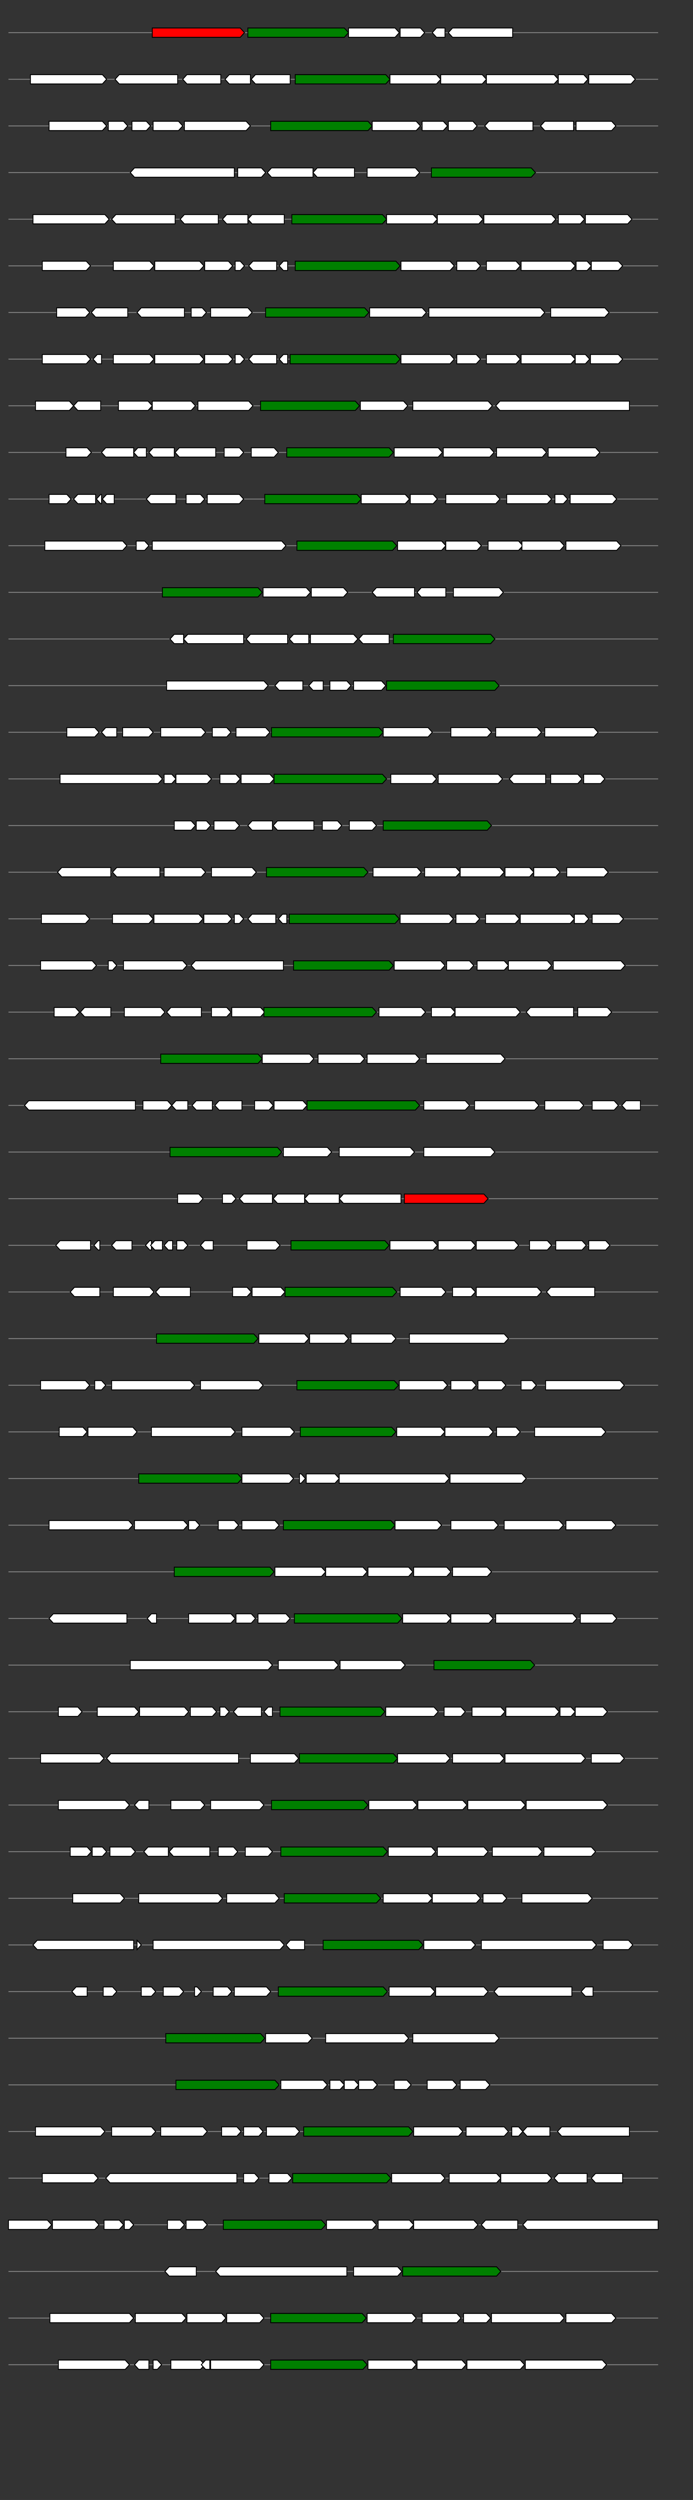 <svg xmlns="http://www.w3.org/2000/svg" height="2770" width="768.0" version="1.1" y="0" x="0" preserveAspectRatio="none" xmlns:xlink="http://www.w3.org/1999/xlink" viewBox="0 0 819.2 2680"  >
<rect x="0" y="0" width="819.2" height="2680" fill="#333333" stroke="none"/>
<g  >
<line y1="35" x2="778.0" style="stroke:grey; stroke-width:1; " x1="10" y2="35"  />
</g>
<g id="all_9_0_0"  >
<polygon style="stroke:black; stroke-width:1; fill:red; " points="180,40 284,40 289,35 284,30 180,30 180,40 "  />
</g>
<g id="all_9_0_1"  >
<polygon style="stroke:black; stroke-width:1; fill:green; " points="293,40 407,40 412,35 407,30 293,30 293,40 "  />
</g>
<g id="all_9_0_2"  >
<polygon style="stroke:black; stroke-width:1; fill:#FFFFFF; " points="412,40 467,40 472,35 467,30 412,30 412,40 "  />
</g>
<g id="all_9_0_3"  >
<polygon style="stroke:black; stroke-width:1; fill:#FFFFFF; " points="473,40 497,40 502,35 497,30 473,30 473,40 "  />
</g>
<g id="all_9_0_4"  >
<polygon style="stroke:black; stroke-width:1; fill:#FFFFFF; " points="511,35 516,30 526,30 526,40 516,40 511,35 "  />
</g>
<g id="all_9_0_5"  >
<polygon style="stroke:black; stroke-width:1; fill:#FFFFFF; " points="530,35 535,30 606,30 606,40 535,40 530,35 "  />
</g>
<g  >
<line y1="85" x2="778.0" style="stroke:grey; stroke-width:1; " x1="10" y2="85"  />
</g>
<g id="all_9_401_0"  >
<polygon style="stroke:black; stroke-width:1; fill:#FFFFFF; " points="36,90 121,90 126,85 121,80 36,80 36,90 "  />
</g>
<g id="all_9_401_1"  >
<polygon style="stroke:black; stroke-width:1; fill:#FFFFFF; " points="136,85 141,80 210,80 210,90 141,90 136,85 "  />
</g>
<g id="all_9_401_2"  >
<polygon style="stroke:black; stroke-width:1; fill:#FFFFFF; " points="216,85 221,80 261,80 261,90 221,90 216,85 "  />
</g>
<g id="all_9_401_3"  >
<polygon style="stroke:black; stroke-width:1; fill:#FFFFFF; " points="266,85 271,80 296,80 296,90 271,90 266,85 "  />
</g>
<g id="all_9_401_4"  >
<polygon style="stroke:black; stroke-width:1; fill:#FFFFFF; " points="297,85 302,80 343,80 343,90 302,90 297,85 "  />
</g>
<g id="all_9_401_5"  >
<polygon style="stroke:black; stroke-width:1; fill:green; " points="349,90 456,90 461,85 456,80 349,80 349,90 "  />
</g>
<g id="all_9_401_6"  >
<polygon style="stroke:black; stroke-width:1; fill:#FFFFFF; " points="461,90 516,90 521,85 516,80 461,80 461,90 "  />
</g>
<g id="all_9_401_7"  >
<polygon style="stroke:black; stroke-width:1; fill:#FFFFFF; " points="521,90 570,90 575,85 570,80 521,80 521,90 "  />
</g>
<g id="all_9_401_8"  >
<polygon style="stroke:black; stroke-width:1; fill:#FFFFFF; " points="575,90 655,90 660,85 655,80 575,80 575,90 "  />
</g>
<g id="all_9_401_9"  >
<polygon style="stroke:black; stroke-width:1; fill:#FFFFFF; " points="660,90 690,90 695,85 690,80 660,80 660,90 "  />
</g>
<g id="all_9_401_10"  >
<polygon style="stroke:black; stroke-width:1; fill:#FFFFFF; " points="696,90 746,90 751,85 746,80 696,80 696,90 "  />
</g>
<g  >
<line y1="135" x2="778.0" style="stroke:grey; stroke-width:1; " x1="10" y2="135"  />
</g>
<g id="all_9_402_0"  >
<polygon style="stroke:black; stroke-width:1; fill:#FFFFFF; " points="58,140 121,140 126,135 121,130 58,130 58,140 "  />
</g>
<g id="all_9_402_1"  >
<polygon style="stroke:black; stroke-width:1; fill:#FFFFFF; " points="128,140 146,140 151,135 146,130 128,130 128,140 "  />
</g>
<g id="all_9_402_2"  >
<polygon style="stroke:black; stroke-width:1; fill:#FFFFFF; " points="156,140 173,140 178,135 173,130 156,130 156,140 "  />
</g>
<g id="all_9_402_3"  >
<polygon style="stroke:black; stroke-width:1; fill:#FFFFFF; " points="181,140 211,140 216,135 211,130 181,130 181,140 "  />
</g>
<g id="all_9_402_4"  >
<polygon style="stroke:black; stroke-width:1; fill:#FFFFFF; " points="218,140 291,140 296,135 291,130 218,130 218,140 "  />
</g>
<g id="all_9_402_5"  >
<polygon style="stroke:black; stroke-width:1; fill:green; " points="320,140 435,140 440,135 435,130 320,130 320,140 "  />
</g>
<g id="all_9_402_6"  >
<polygon style="stroke:black; stroke-width:1; fill:#FFFFFF; " points="440,140 492,140 497,135 492,130 440,130 440,140 "  />
</g>
<g id="all_9_402_7"  >
<polygon style="stroke:black; stroke-width:1; fill:#FFFFFF; " points="499,140 524,140 529,135 524,130 499,130 499,140 "  />
</g>
<g id="all_9_402_8"  >
<polygon style="stroke:black; stroke-width:1; fill:#FFFFFF; " points="530,140 559,140 564,135 559,130 530,130 530,140 "  />
</g>
<g id="all_9_402_9"  >
<polygon style="stroke:black; stroke-width:1; fill:#FFFFFF; " points="573,135 578,130 630,130 630,140 578,140 573,135 "  />
</g>
<g id="all_9_402_10"  >
<polygon style="stroke:black; stroke-width:1; fill:#FFFFFF; " points="639,135 644,130 678,130 678,140 644,140 639,135 "  />
</g>
<g id="all_9_402_11"  >
<polygon style="stroke:black; stroke-width:1; fill:#FFFFFF; " points="681,140 723,140 728,135 723,130 681,130 681,140 "  />
</g>
<g  >
<line y1="185" x2="778.0" style="stroke:grey; stroke-width:1; " x1="10" y2="185"  />
</g>
<g id="all_9_403_0"  >
<polygon style="stroke:black; stroke-width:1; fill:#FFFFFF; " points="154,185 159,180 277,180 277,190 159,190 154,185 "  />
</g>
<g id="all_9_403_1"  >
<polygon style="stroke:black; stroke-width:1; fill:#FFFFFF; " points="281,190 309,190 314,185 309,180 281,180 281,190 "  />
</g>
<g id="all_9_403_2"  >
<polygon style="stroke:black; stroke-width:1; fill:#FFFFFF; " points="316,185 321,180 370,180 370,190 321,190 316,185 "  />
</g>
<g id="all_9_403_3"  >
<polygon style="stroke:black; stroke-width:1; fill:#FFFFFF; " points="370,185 375,180 419,180 419,190 375,190 370,185 "  />
</g>
<g id="all_9_403_4"  >
<polygon style="stroke:black; stroke-width:1; fill:#FFFFFF; " points="434,190 491,190 496,185 491,180 434,180 434,190 "  />
</g>
<g id="all_9_403_5"  >
<polygon style="stroke:black; stroke-width:1; fill:green; " points="510,190 628,190 633,185 628,180 510,180 510,190 "  />
</g>
<g  >
<line y1="235" x2="778.0" style="stroke:grey; stroke-width:1; " x1="10" y2="235"  />
</g>
<g id="all_9_404_0"  >
<polygon style="stroke:black; stroke-width:1; fill:#FFFFFF; " points="39,240 124,240 129,235 124,230 39,230 39,240 "  />
</g>
<g id="all_9_404_1"  >
<polygon style="stroke:black; stroke-width:1; fill:#FFFFFF; " points="132,235 137,230 207,230 207,240 137,240 132,235 "  />
</g>
<g id="all_9_404_2"  >
<polygon style="stroke:black; stroke-width:1; fill:#FFFFFF; " points="213,235 218,230 258,230 258,240 218,240 213,235 "  />
</g>
<g id="all_9_404_3"  >
<polygon style="stroke:black; stroke-width:1; fill:#FFFFFF; " points="263,235 268,230 293,230 293,240 268,240 263,235 "  />
</g>
<g id="all_9_404_4"  >
<polygon style="stroke:black; stroke-width:1; fill:#FFFFFF; " points="293,235 298,230 336,230 336,240 298,240 293,235 "  />
</g>
<g id="all_9_404_5"  >
<polygon style="stroke:black; stroke-width:1; fill:green; " points="345,240 452,240 457,235 452,230 345,230 345,240 "  />
</g>
<g id="all_9_404_6"  >
<polygon style="stroke:black; stroke-width:1; fill:#FFFFFF; " points="457,240 512,240 517,235 512,230 457,230 457,240 "  />
</g>
<g id="all_9_404_7"  >
<polygon style="stroke:black; stroke-width:1; fill:#FFFFFF; " points="517,240 566,240 571,235 566,230 517,230 517,240 "  />
</g>
<g id="all_9_404_8"  >
<polygon style="stroke:black; stroke-width:1; fill:#FFFFFF; " points="572,240 652,240 657,235 652,230 572,230 572,240 "  />
</g>
<g id="all_9_404_9"  >
<polygon style="stroke:black; stroke-width:1; fill:#FFFFFF; " points="660,240 686,240 691,235 686,230 660,230 660,240 "  />
</g>
<g id="all_9_404_10"  >
<polygon style="stroke:black; stroke-width:1; fill:#FFFFFF; " points="692,240 742,240 747,235 742,230 692,230 692,240 "  />
</g>
<g  >
<line y1="285" x2="778.0" style="stroke:grey; stroke-width:1; " x1="10" y2="285"  />
</g>
<g id="all_9_405_0"  >
<polygon style="stroke:black; stroke-width:1; fill:#FFFFFF; " points="50,290 102,290 107,285 102,280 50,280 50,290 "  />
</g>
<g id="all_9_405_1"  >
<polygon style="stroke:black; stroke-width:1; fill:#FFFFFF; " points="134,290 177,290 182,285 177,280 134,280 134,290 "  />
</g>
<g id="all_9_405_2"  >
<polygon style="stroke:black; stroke-width:1; fill:#FFFFFF; " points="183,290 236,290 241,285 236,280 183,280 183,290 "  />
</g>
<g id="all_9_405_3"  >
<polygon style="stroke:black; stroke-width:1; fill:#FFFFFF; " points="242,290 270,290 275,285 270,280 242,280 242,290 "  />
</g>
<g id="all_9_405_4"  >
<polygon style="stroke:black; stroke-width:1; fill:#FFFFFF; " points="278,290 284,290 289,285 284,280 278,280 278,290 "  />
</g>
<g id="all_9_405_5"  >
<polygon style="stroke:black; stroke-width:1; fill:#FFFFFF; " points="294,285 299,280 327,280 327,290 299,290 294,285 "  />
</g>
<g id="all_9_405_6"  >
<polygon style="stroke:black; stroke-width:1; fill:#FFFFFF; " points="330,285 335,280 340,280 340,290 335,290 330,285 "  />
</g>
<g id="all_9_405_7"  >
<polygon style="stroke:black; stroke-width:1; fill:green; " points="349,290 468,290 473,285 468,280 349,280 349,290 "  />
</g>
<g id="all_9_405_8"  >
<polygon style="stroke:black; stroke-width:1; fill:#FFFFFF; " points="474,290 532,290 537,285 532,280 474,280 474,290 "  />
</g>
<g id="all_9_405_9"  >
<polygon style="stroke:black; stroke-width:1; fill:#FFFFFF; " points="540,290 563,290 568,285 563,280 540,280 540,290 "  />
</g>
<g id="all_9_405_10"  >
<polygon style="stroke:black; stroke-width:1; fill:#FFFFFF; " points="575,290 610,290 615,285 610,280 575,280 575,290 "  />
</g>
<g id="all_9_405_11"  >
<polygon style="stroke:black; stroke-width:1; fill:#FFFFFF; " points="616,290 675,290 680,285 675,280 616,280 616,290 "  />
</g>
<g id="all_9_405_12"  >
<polygon style="stroke:black; stroke-width:1; fill:#FFFFFF; " points="681,290 694,290 699,285 694,280 681,280 681,290 "  />
</g>
<g id="all_9_405_13"  >
<polygon style="stroke:black; stroke-width:1; fill:#FFFFFF; " points="699,290 731,290 736,285 731,280 699,280 699,290 "  />
</g>
<g  >
<line y1="335" x2="778.0" style="stroke:grey; stroke-width:1; " x1="10" y2="335"  />
</g>
<g id="all_9_406_0"  >
<polygon style="stroke:black; stroke-width:1; fill:#FFFFFF; " points="67,340 101,340 106,335 101,330 67,330 67,340 "  />
</g>
<g id="all_9_406_1"  >
<polygon style="stroke:black; stroke-width:1; fill:#FFFFFF; " points="108,335 113,330 151,330 151,340 113,340 108,335 "  />
</g>
<g id="all_9_406_2"  >
<polygon style="stroke:black; stroke-width:1; fill:#FFFFFF; " points="162,335 167,330 218,330 218,340 167,340 162,335 "  />
</g>
<g id="all_9_406_3"  >
<polygon style="stroke:black; stroke-width:1; fill:#FFFFFF; " points="226,340 239,340 244,335 239,330 226,330 226,340 "  />
</g>
<g id="all_9_406_4"  >
<polygon style="stroke:black; stroke-width:1; fill:#FFFFFF; " points="249,340 293,340 298,335 293,330 249,330 249,340 "  />
</g>
<g id="all_9_406_5"  >
<polygon style="stroke:black; stroke-width:1; fill:green; " points="314,340 431,340 436,335 431,330 314,330 314,340 "  />
</g>
<g id="all_9_406_6"  >
<polygon style="stroke:black; stroke-width:1; fill:#FFFFFF; " points="437,340 499,340 504,335 499,330 437,330 437,340 "  />
</g>
<g id="all_9_406_7"  >
<polygon style="stroke:black; stroke-width:1; fill:#FFFFFF; " points="507,340 639,340 644,335 639,330 507,330 507,340 "  />
</g>
<g id="all_9_406_8"  >
<polygon style="stroke:black; stroke-width:1; fill:#FFFFFF; " points="651,340 715,340 720,335 715,330 651,330 651,340 "  />
</g>
<g  >
<line y1="385" x2="778.0" style="stroke:grey; stroke-width:1; " x1="10" y2="385"  />
</g>
<g id="all_9_407_0"  >
<polygon style="stroke:black; stroke-width:1; fill:#FFFFFF; " points="50,390 102,390 107,385 102,380 50,380 50,390 "  />
</g>
<g id="all_9_407_1"  >
<polygon style="stroke:black; stroke-width:1; fill:#FFFFFF; " points="110,385 115,380 120,380 120,390 115,390 110,385 "  />
</g>
<g id="all_9_407_2"  >
<polygon style="stroke:black; stroke-width:1; fill:#FFFFFF; " points="134,390 177,390 182,385 177,380 134,380 134,390 "  />
</g>
<g id="all_9_407_3"  >
<polygon style="stroke:black; stroke-width:1; fill:#FFFFFF; " points="183,390 236,390 241,385 236,380 183,380 183,390 "  />
</g>
<g id="all_9_407_4"  >
<polygon style="stroke:black; stroke-width:1; fill:#FFFFFF; " points="242,390 270,390 275,385 270,380 242,380 242,390 "  />
</g>
<g id="all_9_407_5"  >
<polygon style="stroke:black; stroke-width:1; fill:#FFFFFF; " points="278,390 284,390 289,385 284,380 278,380 278,390 "  />
</g>
<g id="all_9_407_6"  >
<polygon style="stroke:black; stroke-width:1; fill:#FFFFFF; " points="294,385 299,380 327,380 327,390 299,390 294,385 "  />
</g>
<g id="all_9_407_7"  >
<polygon style="stroke:black; stroke-width:1; fill:#FFFFFF; " points="330,385 335,380 340,380 340,390 335,390 330,385 "  />
</g>
<g id="all_9_407_8"  >
<polygon style="stroke:black; stroke-width:1; fill:green; " points="343,390 468,390 473,385 468,380 343,380 343,390 "  />
</g>
<g id="all_9_407_9"  >
<polygon style="stroke:black; stroke-width:1; fill:#FFFFFF; " points="474,390 532,390 537,385 532,380 474,380 474,390 "  />
</g>
<g id="all_9_407_10"  >
<polygon style="stroke:black; stroke-width:1; fill:#FFFFFF; " points="540,390 563,390 568,385 563,380 540,380 540,390 "  />
</g>
<g id="all_9_407_11"  >
<polygon style="stroke:black; stroke-width:1; fill:#FFFFFF; " points="575,390 610,390 615,385 610,380 575,380 575,390 "  />
</g>
<g id="all_9_407_12"  >
<polygon style="stroke:black; stroke-width:1; fill:#FFFFFF; " points="616,390 675,390 680,385 675,380 616,380 616,390 "  />
</g>
<g id="all_9_407_13"  >
<polygon style="stroke:black; stroke-width:1; fill:#FFFFFF; " points="680,390 692,390 697,385 692,380 680,380 680,390 "  />
</g>
<g id="all_9_407_14"  >
<polygon style="stroke:black; stroke-width:1; fill:#FFFFFF; " points="698,390 731,390 736,385 731,380 698,380 698,390 "  />
</g>
<g  >
<line y1="435" x2="778.0" style="stroke:grey; stroke-width:1; " x1="10" y2="435"  />
</g>
<g id="all_9_408_0"  >
<polygon style="stroke:black; stroke-width:1; fill:#FFFFFF; " points="42,440 82,440 87,435 82,430 42,430 42,440 "  />
</g>
<g id="all_9_408_1"  >
<polygon style="stroke:black; stroke-width:1; fill:#FFFFFF; " points="87,435 92,430 119,430 119,440 92,440 87,435 "  />
</g>
<g id="all_9_408_2"  >
<polygon style="stroke:black; stroke-width:1; fill:#FFFFFF; " points="140,440 175,440 180,435 175,430 140,430 140,440 "  />
</g>
<g id="all_9_408_3"  >
<polygon style="stroke:black; stroke-width:1; fill:#FFFFFF; " points="180,440 226,440 231,435 226,430 180,430 180,440 "  />
</g>
<g id="all_9_408_4"  >
<polygon style="stroke:black; stroke-width:1; fill:#FFFFFF; " points="234,440 294,440 299,435 294,430 234,430 234,440 "  />
</g>
<g id="all_9_408_5"  >
<polygon style="stroke:black; stroke-width:1; fill:green; " points="308,440 420,440 425,435 420,430 308,430 308,440 "  />
</g>
<g id="all_9_408_6"  >
<polygon style="stroke:black; stroke-width:1; fill:#FFFFFF; " points="426,440 477,440 482,435 477,430 426,430 426,440 "  />
</g>
<g id="all_9_408_7"  >
<polygon style="stroke:black; stroke-width:1; fill:#FFFFFF; " points="488,440 577,440 582,435 577,430 488,430 488,440 "  />
</g>
<g id="all_9_408_8"  >
<polygon style="stroke:black; stroke-width:1; fill:#FFFFFF; " points="586,435 591,430 744,430 744,440 591,440 586,435 "  />
</g>
<g  >
<line y1="485" x2="778.0" style="stroke:grey; stroke-width:1; " x1="10" y2="485"  />
</g>
<g id="all_9_409_0"  >
<polygon style="stroke:black; stroke-width:1; fill:#FFFFFF; " points="78,490 103,490 108,485 103,480 78,480 78,490 "  />
</g>
<g id="all_9_409_1"  >
<polygon style="stroke:black; stroke-width:1; fill:#FFFFFF; " points="120,485 125,480 158,480 158,490 125,490 120,485 "  />
</g>
<g id="all_9_409_2"  >
<polygon style="stroke:black; stroke-width:1; fill:#FFFFFF; " points="158,485 163,480 173,480 173,490 163,490 158,485 "  />
</g>
<g id="all_9_409_3"  >
<polygon style="stroke:black; stroke-width:1; fill:#FFFFFF; " points="176,485 181,480 206,480 206,490 181,490 176,485 "  />
</g>
<g id="all_9_409_4"  >
<polygon style="stroke:black; stroke-width:1; fill:#FFFFFF; " points="207,485 212,480 255,480 255,490 212,490 207,485 "  />
</g>
<g id="all_9_409_5"  >
<polygon style="stroke:black; stroke-width:1; fill:#FFFFFF; " points="265,490 283,490 288,485 283,480 265,480 265,490 "  />
</g>
<g id="all_9_409_6"  >
<polygon style="stroke:black; stroke-width:1; fill:#FFFFFF; " points="297,490 324,490 329,485 324,480 297,480 297,490 "  />
</g>
<g id="all_9_409_7"  >
<polygon style="stroke:black; stroke-width:1; fill:green; " points="339,490 460,490 465,485 460,480 339,480 339,490 "  />
</g>
<g id="all_9_409_8"  >
<polygon style="stroke:black; stroke-width:1; fill:#FFFFFF; " points="466,490 518,490 523,485 518,480 466,480 466,490 "  />
</g>
<g id="all_9_409_9"  >
<polygon style="stroke:black; stroke-width:1; fill:#FFFFFF; " points="524,490 579,490 584,485 579,480 524,480 524,490 "  />
</g>
<g id="all_9_409_10"  >
<polygon style="stroke:black; stroke-width:1; fill:#FFFFFF; " points="587,490 641,490 646,485 641,480 587,480 587,490 "  />
</g>
<g id="all_9_409_11"  >
<polygon style="stroke:black; stroke-width:1; fill:#FFFFFF; " points="648,490 704,490 709,485 704,480 648,480 648,490 "  />
</g>
<g  >
<line y1="535" x2="778.0" style="stroke:grey; stroke-width:1; " x1="10" y2="535"  />
</g>
<g id="all_9_410_0"  >
<polygon style="stroke:black; stroke-width:1; fill:#FFFFFF; " points="58,540 79,540 84,535 79,530 58,530 58,540 "  />
</g>
<g id="all_9_410_1"  >
<polygon style="stroke:black; stroke-width:1; fill:#FFFFFF; " points="87,535 92,530 113,530 113,540 92,540 87,535 "  />
</g>
<g id="all_9_410_2"  >
<polygon style="stroke:black; stroke-width:1; fill:#FFFFFF; " points="114,535 119,530 120,530 120,540 119,540 114,535 "  />
</g>
<g id="all_9_410_3"  >
<polygon style="stroke:black; stroke-width:1; fill:#FFFFFF; " points="121,535 126,530 135,530 135,540 126,540 121,535 "  />
</g>
<g id="all_9_410_4"  >
<polygon style="stroke:black; stroke-width:1; fill:#FFFFFF; " points="173,535 178,530 208,530 208,540 178,540 173,535 "  />
</g>
<g id="all_9_410_5"  >
<polygon style="stroke:black; stroke-width:1; fill:#FFFFFF; " points="220,540 237,540 242,535 237,530 220,530 220,540 "  />
</g>
<g id="all_9_410_6"  >
<polygon style="stroke:black; stroke-width:1; fill:#FFFFFF; " points="245,540 283,540 288,535 283,530 245,530 245,540 "  />
</g>
<g id="all_9_410_7"  >
<polygon style="stroke:black; stroke-width:1; fill:green; " points="313,540 422,540 427,535 422,530 313,530 313,540 "  />
</g>
<g id="all_9_410_8"  >
<polygon style="stroke:black; stroke-width:1; fill:#FFFFFF; " points="427,540 479,540 484,535 479,530 427,530 427,540 "  />
</g>
<g id="all_9_410_9"  >
<polygon style="stroke:black; stroke-width:1; fill:#FFFFFF; " points="485,540 512,540 517,535 512,530 485,530 485,540 "  />
</g>
<g id="all_9_410_10"  >
<polygon style="stroke:black; stroke-width:1; fill:#FFFFFF; " points="527,540 586,540 591,535 586,530 527,530 527,540 "  />
</g>
<g id="all_9_410_11"  >
<polygon style="stroke:black; stroke-width:1; fill:#FFFFFF; " points="599,540 647,540 652,535 647,530 599,530 599,540 "  />
</g>
<g id="all_9_410_12"  >
<polygon style="stroke:black; stroke-width:1; fill:#FFFFFF; " points="656,540 666,540 671,535 666,530 656,530 656,540 "  />
</g>
<g id="all_9_410_13"  >
<polygon style="stroke:black; stroke-width:1; fill:#FFFFFF; " points="674,540 724,540 729,535 724,530 674,530 674,540 "  />
</g>
<g  >
<line y1="585" x2="778.0" style="stroke:grey; stroke-width:1; " x1="10" y2="585"  />
</g>
<g id="all_9_411_0"  >
<polygon style="stroke:black; stroke-width:1; fill:#FFFFFF; " points="53,590 145,590 150,585 145,580 53,580 53,590 "  />
</g>
<g id="all_9_411_1"  >
<polygon style="stroke:black; stroke-width:1; fill:#FFFFFF; " points="161,590 171,590 176,585 171,580 161,580 161,590 "  />
</g>
<g id="all_9_411_2"  >
<polygon style="stroke:black; stroke-width:1; fill:#FFFFFF; " points="180,590 333,590 338,585 333,580 180,580 180,590 "  />
</g>
<g id="all_9_411_3"  >
<polygon style="stroke:black; stroke-width:1; fill:green; " points="351,590 464,590 469,585 464,580 351,580 351,590 "  />
</g>
<g id="all_9_411_4"  >
<polygon style="stroke:black; stroke-width:1; fill:#FFFFFF; " points="470,590 522,590 527,585 522,580 470,580 470,590 "  />
</g>
<g id="all_9_411_5"  >
<polygon style="stroke:black; stroke-width:1; fill:#FFFFFF; " points="527,590 564,590 569,585 564,580 527,580 527,590 "  />
</g>
<g id="all_9_411_6"  >
<polygon style="stroke:black; stroke-width:1; fill:#FFFFFF; " points="577,590 613,590 618,585 613,580 577,580 577,590 "  />
</g>
<g id="all_9_411_7"  >
<polygon style="stroke:black; stroke-width:1; fill:#FFFFFF; " points="617,590 662,590 667,585 662,580 617,580 617,590 "  />
</g>
<g id="all_9_411_8"  >
<polygon style="stroke:black; stroke-width:1; fill:#FFFFFF; " points="669,590 729,590 734,585 729,580 669,580 669,590 "  />
</g>
<g  >
<line y1="635" x2="778.0" style="stroke:grey; stroke-width:1; " x1="10" y2="635"  />
</g>
<g id="all_9_412_0"  >
<polygon style="stroke:black; stroke-width:1; fill:green; " points="192,640 305,640 310,635 305,630 192,630 192,640 "  />
</g>
<g id="all_9_412_1"  >
<polygon style="stroke:black; stroke-width:1; fill:#FFFFFF; " points="311,640 362,640 367,635 362,630 311,630 311,640 "  />
</g>
<g id="all_9_412_2"  >
<polygon style="stroke:black; stroke-width:1; fill:#FFFFFF; " points="368,640 406,640 411,635 406,630 368,630 368,640 "  />
</g>
<g id="all_9_412_3"  >
<polygon style="stroke:black; stroke-width:1; fill:#FFFFFF; " points="440,635 445,630 490,630 490,640 445,640 440,635 "  />
</g>
<g id="all_9_412_4"  >
<polygon style="stroke:black; stroke-width:1; fill:#FFFFFF; " points="493,635 498,630 527,630 527,640 498,640 493,635 "  />
</g>
<g id="all_9_412_5"  >
<polygon style="stroke:black; stroke-width:1; fill:#FFFFFF; " points="536,640 590,640 595,635 590,630 536,630 536,640 "  />
</g>
<g  >
<line y1="685" x2="778.0" style="stroke:grey; stroke-width:1; " x1="10" y2="685"  />
</g>
<g id="all_9_413_0"  >
<polygon style="stroke:black; stroke-width:1; fill:#FFFFFF; " points="201,685 206,680 217,680 217,690 206,690 201,685 "  />
</g>
<g id="all_9_413_1"  >
<polygon style="stroke:black; stroke-width:1; fill:#FFFFFF; " points="217,685 222,680 288,680 288,690 222,690 217,685 "  />
</g>
<g id="all_9_413_2"  >
<polygon style="stroke:black; stroke-width:1; fill:#FFFFFF; " points="291,685 296,680 340,680 340,690 296,690 291,685 "  />
</g>
<g id="all_9_413_3"  >
<polygon style="stroke:black; stroke-width:1; fill:#FFFFFF; " points="342,685 347,680 365,680 365,690 347,690 342,685 "  />
</g>
<g id="all_9_413_4"  >
<polygon style="stroke:black; stroke-width:1; fill:#FFFFFF; " points="367,690 418,690 423,685 418,680 367,680 367,690 "  />
</g>
<g id="all_9_413_5"  >
<polygon style="stroke:black; stroke-width:1; fill:#FFFFFF; " points="424,685 429,680 460,680 460,690 429,690 424,685 "  />
</g>
<g id="all_9_413_6"  >
<polygon style="stroke:black; stroke-width:1; fill:green; " points="465,690 580,690 585,685 580,680 465,680 465,690 "  />
</g>
<g  >
<line y1="735" x2="778.0" style="stroke:grey; stroke-width:1; " x1="10" y2="735"  />
</g>
<g id="all_9_414_0"  >
<polygon style="stroke:black; stroke-width:1; fill:#FFFFFF; " points="197,740 312,740 317,735 312,730 197,730 197,740 "  />
</g>
<g id="all_9_414_1"  >
<polygon style="stroke:black; stroke-width:1; fill:#FFFFFF; " points="325,735 330,730 358,730 358,740 330,740 325,735 "  />
</g>
<g id="all_9_414_2"  >
<polygon style="stroke:black; stroke-width:1; fill:#FFFFFF; " points="365,735 370,730 382,730 382,740 370,740 365,735 "  />
</g>
<g id="all_9_414_3"  >
<polygon style="stroke:black; stroke-width:1; fill:#FFFFFF; " points="390,740 410,740 415,735 410,730 390,730 390,740 "  />
</g>
<g id="all_9_414_4"  >
<polygon style="stroke:black; stroke-width:1; fill:#FFFFFF; " points="418,740 451,740 456,735 451,730 418,730 418,740 "  />
</g>
<g id="all_9_414_5"  >
<polygon style="stroke:black; stroke-width:1; fill:green; " points="457,740 585,740 590,735 585,730 457,730 457,740 "  />
</g>
<g  >
<line y1="785" x2="778.0" style="stroke:grey; stroke-width:1; " x1="10" y2="785"  />
</g>
<g id="all_9_415_0"  >
<polygon style="stroke:black; stroke-width:1; fill:#FFFFFF; " points="79,790 112,790 117,785 112,780 79,780 79,790 "  />
</g>
<g id="all_9_415_1"  >
<polygon style="stroke:black; stroke-width:1; fill:#FFFFFF; " points="120,785 125,780 138,780 138,790 125,790 120,785 "  />
</g>
<g id="all_9_415_2"  >
<polygon style="stroke:black; stroke-width:1; fill:#FFFFFF; " points="145,790 176,790 181,785 176,780 145,780 145,790 "  />
</g>
<g id="all_9_415_3"  >
<polygon style="stroke:black; stroke-width:1; fill:#FFFFFF; " points="190,790 238,790 243,785 238,780 190,780 190,790 "  />
</g>
<g id="all_9_415_4"  >
<polygon style="stroke:black; stroke-width:1; fill:#FFFFFF; " points="251,790 268,790 273,785 268,780 251,780 251,790 "  />
</g>
<g id="all_9_415_5"  >
<polygon style="stroke:black; stroke-width:1; fill:#FFFFFF; " points="279,790 314,790 319,785 314,780 279,780 279,790 "  />
</g>
<g id="all_9_415_6"  >
<polygon style="stroke:black; stroke-width:1; fill:green; " points="321,790 448,790 453,785 448,780 321,780 321,790 "  />
</g>
<g id="all_9_415_7"  >
<polygon style="stroke:black; stroke-width:1; fill:#FFFFFF; " points="453,790 506,790 511,785 506,780 453,780 453,790 "  />
</g>
<g id="all_9_415_8"  >
<polygon style="stroke:black; stroke-width:1; fill:#FFFFFF; " points="533,790 576,790 581,785 576,780 533,780 533,790 "  />
</g>
<g id="all_9_415_9"  >
<polygon style="stroke:black; stroke-width:1; fill:#FFFFFF; " points="586,790 635,790 640,785 635,780 586,780 586,790 "  />
</g>
<g id="all_9_415_10"  >
<polygon style="stroke:black; stroke-width:1; fill:#FFFFFF; " points="644,790 702,790 707,785 702,780 644,780 644,790 "  />
</g>
<g  >
<line y1="835" x2="778.0" style="stroke:grey; stroke-width:1; " x1="10" y2="835"  />
</g>
<g id="all_9_416_0"  >
<polygon style="stroke:black; stroke-width:1; fill:#FFFFFF; " points="71,840 187,840 192,835 187,830 71,830 71,840 "  />
</g>
<g id="all_9_416_1"  >
<polygon style="stroke:black; stroke-width:1; fill:#FFFFFF; " points="194,840 203,840 208,835 203,830 194,830 194,840 "  />
</g>
<g id="all_9_416_2"  >
<polygon style="stroke:black; stroke-width:1; fill:#FFFFFF; " points="208,840 245,840 250,835 245,830 208,830 208,840 "  />
</g>
<g id="all_9_416_3"  >
<polygon style="stroke:black; stroke-width:1; fill:#FFFFFF; " points="260,840 279,840 284,835 279,830 260,830 260,840 "  />
</g>
<g id="all_9_416_4"  >
<polygon style="stroke:black; stroke-width:1; fill:#FFFFFF; " points="285,840 319,840 324,835 319,830 285,830 285,840 "  />
</g>
<g id="all_9_416_5"  >
<polygon style="stroke:black; stroke-width:1; fill:green; " points="324,840 452,840 457,835 452,830 324,830 324,840 "  />
</g>
<g id="all_9_416_6"  >
<polygon style="stroke:black; stroke-width:1; fill:#FFFFFF; " points="462,840 511,840 516,835 511,830 462,830 462,840 "  />
</g>
<g id="all_9_416_7"  >
<polygon style="stroke:black; stroke-width:1; fill:#FFFFFF; " points="518,840 589,840 594,835 589,830 518,830 518,840 "  />
</g>
<g id="all_9_416_8"  >
<polygon style="stroke:black; stroke-width:1; fill:#FFFFFF; " points="602,835 607,830 645,830 645,840 607,840 602,835 "  />
</g>
<g id="all_9_416_9"  >
<polygon style="stroke:black; stroke-width:1; fill:#FFFFFF; " points="651,840 683,840 688,835 683,830 651,830 651,840 "  />
</g>
<g id="all_9_416_10"  >
<polygon style="stroke:black; stroke-width:1; fill:#FFFFFF; " points="690,840 710,840 715,835 710,830 690,830 690,840 "  />
</g>
<g  >
<line y1="885" x2="778.0" style="stroke:grey; stroke-width:1; " x1="10" y2="885"  />
</g>
<g id="all_9_417_0"  >
<polygon style="stroke:black; stroke-width:1; fill:#FFFFFF; " points="206,890 226,890 231,885 226,880 206,880 206,890 "  />
</g>
<g id="all_9_417_1"  >
<polygon style="stroke:black; stroke-width:1; fill:#FFFFFF; " points="232,890 244,890 249,885 244,880 232,880 232,890 "  />
</g>
<g id="all_9_417_2"  >
<polygon style="stroke:black; stroke-width:1; fill:#FFFFFF; " points="253,890 278,890 283,885 278,880 253,880 253,890 "  />
</g>
<g id="all_9_417_3"  >
<polygon style="stroke:black; stroke-width:1; fill:#FFFFFF; " points="293,885 298,880 322,880 322,890 298,890 293,885 "  />
</g>
<g id="all_9_417_4"  >
<polygon style="stroke:black; stroke-width:1; fill:#FFFFFF; " points="323,885 328,880 371,880 371,890 328,890 323,885 "  />
</g>
<g id="all_9_417_5"  >
<polygon style="stroke:black; stroke-width:1; fill:#FFFFFF; " points="381,890 399,890 404,885 399,880 381,880 381,890 "  />
</g>
<g id="all_9_417_6"  >
<polygon style="stroke:black; stroke-width:1; fill:#FFFFFF; " points="413,890 440,890 445,885 440,880 413,880 413,890 "  />
</g>
<g id="all_9_417_7"  >
<polygon style="stroke:black; stroke-width:1; fill:green; " points="453,890 576,890 581,885 576,880 453,880 453,890 "  />
</g>
<g  >
<line y1="935" x2="778.0" style="stroke:grey; stroke-width:1; " x1="10" y2="935"  />
</g>
<g id="all_9_418_0"  >
<polygon style="stroke:black; stroke-width:1; fill:#FFFFFF; " points="68,935 73,930 131,930 131,940 73,940 68,935 "  />
</g>
<g id="all_9_418_1"  >
<polygon style="stroke:black; stroke-width:1; fill:#FFFFFF; " points="133,935 138,930 189,930 189,940 138,940 133,935 "  />
</g>
<g id="all_9_418_2"  >
<polygon style="stroke:black; stroke-width:1; fill:#FFFFFF; " points="194,940 238,940 243,935 238,930 194,930 194,940 "  />
</g>
<g id="all_9_418_3"  >
<polygon style="stroke:black; stroke-width:1; fill:#FFFFFF; " points="250,940 298,940 303,935 298,930 250,930 250,940 "  />
</g>
<g id="all_9_418_4"  >
<polygon style="stroke:black; stroke-width:1; fill:green; " points="315,940 430,940 435,935 430,930 315,930 315,940 "  />
</g>
<g id="all_9_418_5"  >
<polygon style="stroke:black; stroke-width:1; fill:#FFFFFF; " points="441,940 493,940 498,935 493,930 441,930 441,940 "  />
</g>
<g id="all_9_418_6"  >
<polygon style="stroke:black; stroke-width:1; fill:#FFFFFF; " points="502,940 539,940 544,935 539,930 502,930 502,940 "  />
</g>
<g id="all_9_418_7"  >
<polygon style="stroke:black; stroke-width:1; fill:#FFFFFF; " points="544,940 591,940 596,935 591,930 544,930 544,940 "  />
</g>
<g id="all_9_418_8"  >
<polygon style="stroke:black; stroke-width:1; fill:#FFFFFF; " points="597,940 626,940 631,935 626,930 597,930 597,940 "  />
</g>
<g id="all_9_418_9"  >
<polygon style="stroke:black; stroke-width:1; fill:#FFFFFF; " points="631,940 657,940 662,935 657,930 631,930 631,940 "  />
</g>
<g id="all_9_418_10"  >
<polygon style="stroke:black; stroke-width:1; fill:#FFFFFF; " points="670,940 714,940 719,935 714,930 670,930 670,940 "  />
</g>
<g  >
<line y1="985" x2="778.0" style="stroke:grey; stroke-width:1; " x1="10" y2="985"  />
</g>
<g id="all_9_419_0"  >
<polygon style="stroke:black; stroke-width:1; fill:#FFFFFF; " points="49,990 101,990 106,985 101,980 49,980 49,990 "  />
</g>
<g id="all_9_419_1"  >
<polygon style="stroke:black; stroke-width:1; fill:#FFFFFF; " points="133,990 176,990 181,985 176,980 133,980 133,990 "  />
</g>
<g id="all_9_419_2"  >
<polygon style="stroke:black; stroke-width:1; fill:#FFFFFF; " points="182,990 235,990 240,985 235,980 182,980 182,990 "  />
</g>
<g id="all_9_419_3"  >
<polygon style="stroke:black; stroke-width:1; fill:#FFFFFF; " points="241,990 269,990 274,985 269,980 241,980 241,990 "  />
</g>
<g id="all_9_419_4"  >
<polygon style="stroke:black; stroke-width:1; fill:#FFFFFF; " points="277,990 283,990 288,985 283,980 277,980 277,990 "  />
</g>
<g id="all_9_419_5"  >
<polygon style="stroke:black; stroke-width:1; fill:#FFFFFF; " points="293,985 298,980 326,980 326,990 298,990 293,985 "  />
</g>
<g id="all_9_419_6"  >
<polygon style="stroke:black; stroke-width:1; fill:#FFFFFF; " points="329,985 334,980 339,980 339,990 334,990 329,985 "  />
</g>
<g id="all_9_419_7"  >
<polygon style="stroke:black; stroke-width:1; fill:green; " points="342,990 467,990 472,985 467,980 342,980 342,990 "  />
</g>
<g id="all_9_419_8"  >
<polygon style="stroke:black; stroke-width:1; fill:#FFFFFF; " points="473,990 531,990 536,985 531,980 473,980 473,990 "  />
</g>
<g id="all_9_419_9"  >
<polygon style="stroke:black; stroke-width:1; fill:#FFFFFF; " points="539,990 562,990 567,985 562,980 539,980 539,990 "  />
</g>
<g id="all_9_419_10"  >
<polygon style="stroke:black; stroke-width:1; fill:#FFFFFF; " points="574,990 609,990 614,985 609,980 574,980 574,990 "  />
</g>
<g id="all_9_419_11"  >
<polygon style="stroke:black; stroke-width:1; fill:#FFFFFF; " points="615,990 674,990 679,985 674,980 615,980 615,990 "  />
</g>
<g id="all_9_419_12"  >
<polygon style="stroke:black; stroke-width:1; fill:#FFFFFF; " points="679,990 691,990 696,985 691,980 679,980 679,990 "  />
</g>
<g id="all_9_419_13"  >
<polygon style="stroke:black; stroke-width:1; fill:#FFFFFF; " points="700,990 732,990 737,985 732,980 700,980 700,990 "  />
</g>
<g  >
<line y1="1035" x2="778.0" style="stroke:grey; stroke-width:1; " x1="10" y2="1035"  />
</g>
<g id="all_9_420_0"  >
<polygon style="stroke:black; stroke-width:1; fill:#FFFFFF; " points="48,1040 109,1040 114,1035 109,1030 48,1030 48,1040 "  />
</g>
<g id="all_9_420_1"  >
<polygon style="stroke:black; stroke-width:1; fill:#FFFFFF; " points="128,1040 133,1040 138,1035 133,1030 128,1030 128,1040 "  />
</g>
<g id="all_9_420_2"  >
<polygon style="stroke:black; stroke-width:1; fill:#FFFFFF; " points="146,1040 216,1040 221,1035 216,1030 146,1030 146,1040 "  />
</g>
<g id="all_9_420_3"  >
<polygon style="stroke:black; stroke-width:1; fill:#FFFFFF; " points="226,1035 231,1030 335,1030 335,1040 231,1040 226,1035 "  />
</g>
<g id="all_9_420_4"  >
<polygon style="stroke:black; stroke-width:1; fill:green; " points="347,1040 460,1040 465,1035 460,1030 347,1030 347,1040 "  />
</g>
<g id="all_9_420_5"  >
<polygon style="stroke:black; stroke-width:1; fill:#FFFFFF; " points="466,1040 521,1040 526,1035 521,1030 466,1030 466,1040 "  />
</g>
<g id="all_9_420_6"  >
<polygon style="stroke:black; stroke-width:1; fill:#FFFFFF; " points="528,1040 555,1040 560,1035 555,1030 528,1030 528,1040 "  />
</g>
<g id="all_9_420_7"  >
<polygon style="stroke:black; stroke-width:1; fill:#FFFFFF; " points="564,1040 596,1040 601,1035 596,1030 564,1030 564,1040 "  />
</g>
<g id="all_9_420_8"  >
<polygon style="stroke:black; stroke-width:1; fill:#FFFFFF; " points="601,1040 647,1040 652,1035 647,1030 601,1030 601,1040 "  />
</g>
<g id="all_9_420_9"  >
<polygon style="stroke:black; stroke-width:1; fill:#FFFFFF; " points="654,1040 734,1040 739,1035 734,1030 654,1030 654,1040 "  />
</g>
<g  >
<line y1="1085" x2="778.0" style="stroke:grey; stroke-width:1; " x1="10" y2="1085"  />
</g>
<g id="all_9_421_0"  >
<polygon style="stroke:black; stroke-width:1; fill:#FFFFFF; " points="64,1090 89,1090 94,1085 89,1080 64,1080 64,1090 "  />
</g>
<g id="all_9_421_1"  >
<polygon style="stroke:black; stroke-width:1; fill:#FFFFFF; " points="95,1085 100,1080 131,1080 131,1090 100,1090 95,1085 "  />
</g>
<g id="all_9_421_2"  >
<polygon style="stroke:black; stroke-width:1; fill:#FFFFFF; " points="147,1090 190,1090 195,1085 190,1080 147,1080 147,1090 "  />
</g>
<g id="all_9_421_3"  >
<polygon style="stroke:black; stroke-width:1; fill:#FFFFFF; " points="197,1085 202,1080 238,1080 238,1090 202,1090 197,1085 "  />
</g>
<g id="all_9_421_4"  >
<polygon style="stroke:black; stroke-width:1; fill:#FFFFFF; " points="250,1090 268,1090 273,1085 268,1080 250,1080 250,1090 "  />
</g>
<g id="all_9_421_5"  >
<polygon style="stroke:black; stroke-width:1; fill:#FFFFFF; " points="274,1090 308,1090 313,1085 308,1080 274,1080 274,1090 "  />
</g>
<g id="all_9_421_6"  >
<polygon style="stroke:black; stroke-width:1; fill:green; " points="312,1090 440,1090 445,1085 440,1080 312,1080 312,1090 "  />
</g>
<g id="all_9_421_7"  >
<polygon style="stroke:black; stroke-width:1; fill:#FFFFFF; " points="448,1090 498,1090 503,1085 498,1080 448,1080 448,1090 "  />
</g>
<g id="all_9_421_8"  >
<polygon style="stroke:black; stroke-width:1; fill:#FFFFFF; " points="510,1090 533,1090 538,1085 533,1080 510,1080 510,1090 "  />
</g>
<g id="all_9_421_9"  >
<polygon style="stroke:black; stroke-width:1; fill:#FFFFFF; " points="538,1090 610,1090 615,1085 610,1080 538,1080 538,1090 "  />
</g>
<g id="all_9_421_10"  >
<polygon style="stroke:black; stroke-width:1; fill:#FFFFFF; " points="622,1085 627,1080 678,1080 678,1090 627,1090 622,1085 "  />
</g>
<g id="all_9_421_11"  >
<polygon style="stroke:black; stroke-width:1; fill:#FFFFFF; " points="683,1090 718,1090 723,1085 718,1080 683,1080 683,1090 "  />
</g>
<g  >
<line y1="1135" x2="778.0" style="stroke:grey; stroke-width:1; " x1="10" y2="1135"  />
</g>
<g id="all_9_422_0"  >
<polygon style="stroke:black; stroke-width:1; fill:green; " points="190,1140 305,1140 310,1135 305,1130 190,1130 190,1140 "  />
</g>
<g id="all_9_422_1"  >
<polygon style="stroke:black; stroke-width:1; fill:#FFFFFF; " points="310,1140 366,1140 371,1135 366,1130 310,1130 310,1140 "  />
</g>
<g id="all_9_422_2"  >
<polygon style="stroke:black; stroke-width:1; fill:#FFFFFF; " points="376,1140 426,1140 431,1135 426,1130 376,1130 376,1140 "  />
</g>
<g id="all_9_422_3"  >
<polygon style="stroke:black; stroke-width:1; fill:#FFFFFF; " points="434,1140 491,1140 496,1135 491,1130 434,1130 434,1140 "  />
</g>
<g id="all_9_422_4"  >
<polygon style="stroke:black; stroke-width:1; fill:#FFFFFF; " points="504,1140 592,1140 597,1135 592,1130 504,1130 504,1140 "  />
</g>
<g  >
<line y1="1185" x2="778.0" style="stroke:grey; stroke-width:1; " x1="10" y2="1185"  />
</g>
<g id="all_9_423_0"  >
<polygon style="stroke:black; stroke-width:1; fill:#FFFFFF; " points="29,1185 34,1180 160,1180 160,1190 34,1190 29,1185 "  />
</g>
<g id="all_9_423_1"  >
<polygon style="stroke:black; stroke-width:1; fill:#FFFFFF; " points="169,1190 198,1190 203,1185 198,1180 169,1180 169,1190 "  />
</g>
<g id="all_9_423_2"  >
<polygon style="stroke:black; stroke-width:1; fill:#FFFFFF; " points="203,1185 208,1180 222,1180 222,1190 208,1190 203,1185 "  />
</g>
<g id="all_9_423_3"  >
<polygon style="stroke:black; stroke-width:1; fill:#FFFFFF; " points="227,1185 232,1180 251,1180 251,1190 232,1190 227,1185 "  />
</g>
<g id="all_9_423_4"  >
<polygon style="stroke:black; stroke-width:1; fill:#FFFFFF; " points="254,1185 259,1180 286,1180 286,1190 259,1190 254,1185 "  />
</g>
<g id="all_9_423_5"  >
<polygon style="stroke:black; stroke-width:1; fill:#FFFFFF; " points="301,1190 318,1190 323,1185 318,1180 301,1180 301,1190 "  />
</g>
<g id="all_9_423_6"  >
<polygon style="stroke:black; stroke-width:1; fill:#FFFFFF; " points="324,1190 358,1190 363,1185 358,1180 324,1180 324,1190 "  />
</g>
<g id="all_9_423_7"  >
<polygon style="stroke:black; stroke-width:1; fill:green; " points="363,1190 491,1190 496,1185 491,1180 363,1180 363,1190 "  />
</g>
<g id="all_9_423_8"  >
<polygon style="stroke:black; stroke-width:1; fill:#FFFFFF; " points="501,1190 550,1190 555,1185 550,1180 501,1180 501,1190 "  />
</g>
<g id="all_9_423_9"  >
<polygon style="stroke:black; stroke-width:1; fill:#FFFFFF; " points="561,1190 632,1190 637,1185 632,1180 561,1180 561,1190 "  />
</g>
<g id="all_9_423_10"  >
<polygon style="stroke:black; stroke-width:1; fill:#FFFFFF; " points="644,1190 685,1190 690,1185 685,1180 644,1180 644,1190 "  />
</g>
<g id="all_9_423_11"  >
<polygon style="stroke:black; stroke-width:1; fill:#FFFFFF; " points="700,1190 726,1190 731,1185 726,1180 700,1180 700,1190 "  />
</g>
<g id="all_9_423_12"  >
<polygon style="stroke:black; stroke-width:1; fill:#FFFFFF; " points="735,1185 740,1180 757,1180 757,1190 740,1190 735,1185 "  />
</g>
<g  >
<line y1="1235" x2="778.0" style="stroke:grey; stroke-width:1; " x1="10" y2="1235"  />
</g>
<g id="all_9_424_0"  >
<polygon style="stroke:black; stroke-width:1; fill:green; " points="201,1240 328,1240 333,1235 328,1230 201,1230 201,1240 "  />
</g>
<g id="all_9_424_1"  >
<polygon style="stroke:black; stroke-width:1; fill:#FFFFFF; " points="335,1240 387,1240 392,1235 387,1230 335,1230 335,1240 "  />
</g>
<g id="all_9_424_2"  >
<polygon style="stroke:black; stroke-width:1; fill:#FFFFFF; " points="401,1240 485,1240 490,1235 485,1230 401,1230 401,1240 "  />
</g>
<g id="all_9_424_3"  >
<polygon style="stroke:black; stroke-width:1; fill:#FFFFFF; " points="501,1240 580,1240 585,1235 580,1230 501,1230 501,1240 "  />
</g>
<g  >
<line y1="1285" x2="778.0" style="stroke:grey; stroke-width:1; " x1="10" y2="1285"  />
</g>
<g id="all_9_425_0"  >
<polygon style="stroke:black; stroke-width:1; fill:#FFFFFF; " points="210,1290 235,1290 240,1285 235,1280 210,1280 210,1290 "  />
</g>
<g id="all_9_425_1"  >
<polygon style="stroke:black; stroke-width:1; fill:#FFFFFF; " points="263,1290 274,1290 279,1285 274,1280 263,1280 263,1290 "  />
</g>
<g id="all_9_425_2"  >
<polygon style="stroke:black; stroke-width:1; fill:#FFFFFF; " points="283,1285 288,1280 322,1280 322,1290 288,1290 283,1285 "  />
</g>
<g id="all_9_425_3"  >
<polygon style="stroke:black; stroke-width:1; fill:#FFFFFF; " points="323,1285 328,1280 360,1280 360,1290 328,1290 323,1285 "  />
</g>
<g id="all_9_425_4"  >
<polygon style="stroke:black; stroke-width:1; fill:#FFFFFF; " points="360,1285 365,1280 401,1280 401,1290 365,1290 360,1285 "  />
</g>
<g id="all_9_425_5"  >
<polygon style="stroke:black; stroke-width:1; fill:#FFFFFF; " points="401,1285 406,1280 474,1280 474,1290 406,1290 401,1285 "  />
</g>
<g id="all_9_425_6"  >
<polygon style="stroke:black; stroke-width:1; fill:red; " points="478,1290 572,1290 577,1285 572,1280 478,1280 478,1290 "  />
</g>
<g  >
<line y1="1335" x2="778.0" style="stroke:grey; stroke-width:1; " x1="10" y2="1335"  />
</g>
<g id="all_9_426_0"  >
<polygon style="stroke:black; stroke-width:1; fill:#FFFFFF; " points="66,1335 71,1330 107,1330 107,1340 71,1340 66,1335 "  />
</g>
<g id="all_9_426_1"  >
<polygon style="stroke:black; stroke-width:1; fill:#FFFFFF; " points="111,1335 116,1330 118,1330 118,1340 116,1340 111,1335 "  />
</g>
<g id="all_9_426_2"  >
<polygon style="stroke:black; stroke-width:1; fill:#FFFFFF; " points="132,1335 137,1330 156,1330 156,1340 137,1340 132,1335 "  />
</g>
<g id="all_9_426_3"  >
<polygon style="stroke:black; stroke-width:1; fill:#FFFFFF; " points="172,1335 177,1330 179,1330 179,1340 177,1340 172,1335 "  />
</g>
<g id="all_9_426_4"  >
<polygon style="stroke:black; stroke-width:1; fill:#FFFFFF; " points="178,1335 183,1330 192,1330 192,1340 183,1340 178,1335 "  />
</g>
<g id="all_9_426_5"  >
<polygon style="stroke:black; stroke-width:1; fill:#FFFFFF; " points="194,1335 199,1330 204,1330 204,1340 199,1340 194,1335 "  />
</g>
<g id="all_9_426_6"  >
<polygon style="stroke:black; stroke-width:1; fill:#FFFFFF; " points="209,1340 217,1340 222,1335 217,1330 209,1330 209,1340 "  />
</g>
<g id="all_9_426_7"  >
<polygon style="stroke:black; stroke-width:1; fill:#FFFFFF; " points="237,1335 242,1330 252,1330 252,1340 242,1340 237,1335 "  />
</g>
<g id="all_9_426_8"  >
<polygon style="stroke:black; stroke-width:1; fill:#FFFFFF; " points="292,1340 326,1340 331,1335 326,1330 292,1330 292,1340 "  />
</g>
<g id="all_9_426_9"  >
<polygon style="stroke:black; stroke-width:1; fill:green; " points="344,1340 455,1340 460,1335 455,1330 344,1330 344,1340 "  />
</g>
<g id="all_9_426_10"  >
<polygon style="stroke:black; stroke-width:1; fill:#FFFFFF; " points="461,1340 512,1340 517,1335 512,1330 461,1330 461,1340 "  />
</g>
<g id="all_9_426_11"  >
<polygon style="stroke:black; stroke-width:1; fill:#FFFFFF; " points="518,1340 557,1340 562,1335 557,1330 518,1330 518,1340 "  />
</g>
<g id="all_9_426_12"  >
<polygon style="stroke:black; stroke-width:1; fill:#FFFFFF; " points="563,1340 608,1340 613,1335 608,1330 563,1330 563,1340 "  />
</g>
<g id="all_9_426_13"  >
<polygon style="stroke:black; stroke-width:1; fill:#FFFFFF; " points="626,1340 647,1340 652,1335 647,1330 626,1330 626,1340 "  />
</g>
<g id="all_9_426_14"  >
<polygon style="stroke:black; stroke-width:1; fill:#FFFFFF; " points="657,1340 688,1340 693,1335 688,1330 657,1330 657,1340 "  />
</g>
<g id="all_9_426_15"  >
<polygon style="stroke:black; stroke-width:1; fill:#FFFFFF; " points="696,1340 716,1340 721,1335 716,1330 696,1330 696,1340 "  />
</g>
<g  >
<line y1="1385" x2="778.0" style="stroke:grey; stroke-width:1; " x1="10" y2="1385"  />
</g>
<g id="all_9_427_0"  >
<polygon style="stroke:black; stroke-width:1; fill:#FFFFFF; " points="83,1385 88,1380 118,1380 118,1390 88,1390 83,1385 "  />
</g>
<g id="all_9_427_1"  >
<polygon style="stroke:black; stroke-width:1; fill:#FFFFFF; " points="134,1390 177,1390 182,1385 177,1380 134,1380 134,1390 "  />
</g>
<g id="all_9_427_2"  >
<polygon style="stroke:black; stroke-width:1; fill:#FFFFFF; " points="184,1385 189,1380 225,1380 225,1390 189,1390 184,1385 "  />
</g>
<g id="all_9_427_3"  >
<polygon style="stroke:black; stroke-width:1; fill:#FFFFFF; " points="275,1390 292,1390 297,1385 292,1380 275,1380 275,1390 "  />
</g>
<g id="all_9_427_4"  >
<polygon style="stroke:black; stroke-width:1; fill:#FFFFFF; " points="298,1390 332,1390 337,1385 332,1380 298,1380 298,1390 "  />
</g>
<g id="all_9_427_5"  >
<polygon style="stroke:black; stroke-width:1; fill:green; " points="337,1390 464,1390 469,1385 464,1380 337,1380 337,1390 "  />
</g>
<g id="all_9_427_6"  >
<polygon style="stroke:black; stroke-width:1; fill:#FFFFFF; " points="473,1390 522,1390 527,1385 522,1380 473,1380 473,1390 "  />
</g>
<g id="all_9_427_7"  >
<polygon style="stroke:black; stroke-width:1; fill:#FFFFFF; " points="535,1390 557,1390 562,1385 557,1380 535,1380 535,1390 "  />
</g>
<g id="all_9_427_8"  >
<polygon style="stroke:black; stroke-width:1; fill:#FFFFFF; " points="563,1390 635,1390 640,1385 635,1380 563,1380 563,1390 "  />
</g>
<g id="all_9_427_9"  >
<polygon style="stroke:black; stroke-width:1; fill:#FFFFFF; " points="646,1385 651,1380 703,1380 703,1390 651,1390 646,1385 "  />
</g>
<g  >
<line y1="1435" x2="778.0" style="stroke:grey; stroke-width:1; " x1="10" y2="1435"  />
</g>
<g id="all_9_428_0"  >
<polygon style="stroke:black; stroke-width:1; fill:green; " points="185,1440 300,1440 305,1435 300,1430 185,1430 185,1440 "  />
</g>
<g id="all_9_428_1"  >
<polygon style="stroke:black; stroke-width:1; fill:#FFFFFF; " points="306,1440 360,1440 365,1435 360,1430 306,1430 306,1440 "  />
</g>
<g id="all_9_428_2"  >
<polygon style="stroke:black; stroke-width:1; fill:#FFFFFF; " points="366,1440 407,1440 412,1435 407,1430 366,1430 366,1440 "  />
</g>
<g id="all_9_428_3"  >
<polygon style="stroke:black; stroke-width:1; fill:#FFFFFF; " points="415,1440 463,1440 468,1435 463,1430 415,1430 415,1440 "  />
</g>
<g id="all_9_428_4"  >
<polygon style="stroke:black; stroke-width:1; fill:#FFFFFF; " points="484,1440 596,1440 601,1435 596,1430 484,1430 484,1440 "  />
</g>
<g  >
<line y1="1485" x2="778.0" style="stroke:grey; stroke-width:1; " x1="10" y2="1485"  />
</g>
<g id="all_9_429_0"  >
<polygon style="stroke:black; stroke-width:1; fill:#FFFFFF; " points="48,1490 101,1490 106,1485 101,1480 48,1480 48,1490 "  />
</g>
<g id="all_9_429_1"  >
<polygon style="stroke:black; stroke-width:1; fill:#FFFFFF; " points="112,1490 120,1490 125,1485 120,1480 112,1480 112,1490 "  />
</g>
<g id="all_9_429_2"  >
<polygon style="stroke:black; stroke-width:1; fill:#FFFFFF; " points="132,1490 225,1490 230,1485 225,1480 132,1480 132,1490 "  />
</g>
<g id="all_9_429_3"  >
<polygon style="stroke:black; stroke-width:1; fill:#FFFFFF; " points="237,1490 306,1490 311,1485 306,1480 237,1480 237,1490 "  />
</g>
<g id="all_9_429_4"  >
<polygon style="stroke:black; stroke-width:1; fill:green; " points="351,1490 466,1490 471,1485 466,1480 351,1480 351,1490 "  />
</g>
<g id="all_9_429_5"  >
<polygon style="stroke:black; stroke-width:1; fill:#FFFFFF; " points="472,1490 524,1490 529,1485 524,1480 472,1480 472,1490 "  />
</g>
<g id="all_9_429_6"  >
<polygon style="stroke:black; stroke-width:1; fill:#FFFFFF; " points="533,1490 558,1490 563,1485 558,1480 533,1480 533,1490 "  />
</g>
<g id="all_9_429_7"  >
<polygon style="stroke:black; stroke-width:1; fill:#FFFFFF; " points="565,1490 593,1490 598,1485 593,1480 565,1480 565,1490 "  />
</g>
<g id="all_9_429_8"  >
<polygon style="stroke:black; stroke-width:1; fill:#FFFFFF; " points="616,1490 629,1490 634,1485 629,1480 616,1480 616,1490 "  />
</g>
<g id="all_9_429_9"  >
<polygon style="stroke:black; stroke-width:1; fill:#FFFFFF; " points="645,1490 733,1490 738,1485 733,1480 645,1480 645,1490 "  />
</g>
<g  >
<line y1="1535" x2="778.0" style="stroke:grey; stroke-width:1; " x1="10" y2="1535"  />
</g>
<g id="all_9_430_0"  >
<polygon style="stroke:black; stroke-width:1; fill:#FFFFFF; " points="70,1540 98,1540 103,1535 98,1530 70,1530 70,1540 "  />
</g>
<g id="all_9_430_1"  >
<polygon style="stroke:black; stroke-width:1; fill:#FFFFFF; " points="104,1540 157,1540 162,1535 157,1530 104,1530 104,1540 "  />
</g>
<g id="all_9_430_2"  >
<polygon style="stroke:black; stroke-width:1; fill:#FFFFFF; " points="179,1540 273,1540 278,1535 273,1530 179,1530 179,1540 "  />
</g>
<g id="all_9_430_3"  >
<polygon style="stroke:black; stroke-width:1; fill:#FFFFFF; " points="286,1540 343,1540 348,1535 343,1530 286,1530 286,1540 "  />
</g>
<g id="all_9_430_4"  >
<polygon style="stroke:black; stroke-width:1; fill:green; " points="355,1540 463,1540 468,1535 463,1530 355,1530 355,1540 "  />
</g>
<g id="all_9_430_5"  >
<polygon style="stroke:black; stroke-width:1; fill:#FFFFFF; " points="469,1540 521,1540 526,1535 521,1530 469,1530 469,1540 "  />
</g>
<g id="all_9_430_6"  >
<polygon style="stroke:black; stroke-width:1; fill:#FFFFFF; " points="526,1540 578,1540 583,1535 578,1530 526,1530 526,1540 "  />
</g>
<g id="all_9_430_7"  >
<polygon style="stroke:black; stroke-width:1; fill:#FFFFFF; " points="587,1540 610,1540 615,1535 610,1530 587,1530 587,1540 "  />
</g>
<g id="all_9_430_8"  >
<polygon style="stroke:black; stroke-width:1; fill:#FFFFFF; " points="632,1540 711,1540 716,1535 711,1530 632,1530 632,1540 "  />
</g>
<g  >
<line y1="1585" x2="778.0" style="stroke:grey; stroke-width:1; " x1="10" y2="1585"  />
</g>
<g id="all_9_431_0"  >
<polygon style="stroke:black; stroke-width:1; fill:green; " points="164,1590 281,1590 286,1585 281,1580 164,1580 164,1590 "  />
</g>
<g id="all_9_431_1"  >
<polygon style="stroke:black; stroke-width:1; fill:#FFFFFF; " points="286,1590 342,1590 347,1585 342,1580 286,1580 286,1590 "  />
</g>
<g id="all_9_431_2"  >
<polygon style="stroke:black; stroke-width:1; fill:#FFFFFF; " points="354,1590 356,1590 361,1585 356,1580 354,1580 354,1590 "  />
</g>
<g id="all_9_431_3"  >
<polygon style="stroke:black; stroke-width:1; fill:#FFFFFF; " points="362,1590 396,1590 401,1585 396,1580 362,1580 362,1590 "  />
</g>
<g id="all_9_431_4"  >
<polygon style="stroke:black; stroke-width:1; fill:#FFFFFF; " points="401,1590 526,1590 531,1585 526,1580 401,1580 401,1590 "  />
</g>
<g id="all_9_431_5"  >
<polygon style="stroke:black; stroke-width:1; fill:#FFFFFF; " points="532,1590 617,1590 622,1585 617,1580 532,1580 532,1590 "  />
</g>
<g  >
<line y1="1635" x2="778.0" style="stroke:grey; stroke-width:1; " x1="10" y2="1635"  />
</g>
<g id="all_9_432_0"  >
<polygon style="stroke:black; stroke-width:1; fill:#FFFFFF; " points="58,1640 152,1640 157,1635 152,1630 58,1630 58,1640 "  />
</g>
<g id="all_9_432_1"  >
<polygon style="stroke:black; stroke-width:1; fill:#FFFFFF; " points="159,1640 217,1640 222,1635 217,1630 159,1630 159,1640 "  />
</g>
<g id="all_9_432_2"  >
<polygon style="stroke:black; stroke-width:1; fill:#FFFFFF; " points="223,1640 231,1640 236,1635 231,1630 223,1630 223,1640 "  />
</g>
<g id="all_9_432_3"  >
<polygon style="stroke:black; stroke-width:1; fill:#FFFFFF; " points="258,1640 277,1640 282,1635 277,1630 258,1630 258,1640 "  />
</g>
<g id="all_9_432_4"  >
<polygon style="stroke:black; stroke-width:1; fill:#FFFFFF; " points="286,1640 325,1640 330,1635 325,1630 286,1630 286,1640 "  />
</g>
<g id="all_9_432_5"  >
<polygon style="stroke:black; stroke-width:1; fill:green; " points="335,1640 462,1640 467,1635 462,1630 335,1630 335,1640 "  />
</g>
<g id="all_9_432_6"  >
<polygon style="stroke:black; stroke-width:1; fill:#FFFFFF; " points="467,1640 517,1640 522,1635 517,1630 467,1630 467,1640 "  />
</g>
<g id="all_9_432_7"  >
<polygon style="stroke:black; stroke-width:1; fill:#FFFFFF; " points="533,1640 584,1640 589,1635 584,1630 533,1630 533,1640 "  />
</g>
<g id="all_9_432_8"  >
<polygon style="stroke:black; stroke-width:1; fill:#FFFFFF; " points="596,1640 661,1640 666,1635 661,1630 596,1630 596,1640 "  />
</g>
<g id="all_9_432_9"  >
<polygon style="stroke:black; stroke-width:1; fill:#FFFFFF; " points="669,1640 723,1640 728,1635 723,1630 669,1630 669,1640 "  />
</g>
<g  >
<line y1="1685" x2="778.0" style="stroke:grey; stroke-width:1; " x1="10" y2="1685"  />
</g>
<g id="all_9_433_0"  >
<polygon style="stroke:black; stroke-width:1; fill:green; " points="206,1690 319,1690 324,1685 319,1680 206,1680 206,1690 "  />
</g>
<g id="all_9_433_1"  >
<polygon style="stroke:black; stroke-width:1; fill:#FFFFFF; " points="325,1690 380,1690 385,1685 380,1680 325,1680 325,1690 "  />
</g>
<g id="all_9_433_2"  >
<polygon style="stroke:black; stroke-width:1; fill:#FFFFFF; " points="385,1690 429,1690 434,1685 429,1680 385,1680 385,1690 "  />
</g>
<g id="all_9_433_3"  >
<polygon style="stroke:black; stroke-width:1; fill:#FFFFFF; " points="435,1690 483,1690 488,1685 483,1680 435,1680 435,1690 "  />
</g>
<g id="all_9_433_4"  >
<polygon style="stroke:black; stroke-width:1; fill:#FFFFFF; " points="489,1690 528,1690 533,1685 528,1680 489,1680 489,1690 "  />
</g>
<g id="all_9_433_5"  >
<polygon style="stroke:black; stroke-width:1; fill:#FFFFFF; " points="535,1690 576,1690 581,1685 576,1680 535,1680 535,1690 "  />
</g>
<g  >
<line y1="1735" x2="778.0" style="stroke:grey; stroke-width:1; " x1="10" y2="1735"  />
</g>
<g id="all_9_434_0"  >
<polygon style="stroke:black; stroke-width:1; fill:#FFFFFF; " points="58,1735 63,1730 150,1730 150,1740 63,1740 58,1735 "  />
</g>
<g id="all_9_434_1"  >
<polygon style="stroke:black; stroke-width:1; fill:#FFFFFF; " points="174,1735 179,1730 185,1730 185,1740 179,1740 174,1735 "  />
</g>
<g id="all_9_434_2"  >
<polygon style="stroke:black; stroke-width:1; fill:#FFFFFF; " points="223,1740 273,1740 278,1735 273,1730 223,1730 223,1740 "  />
</g>
<g id="all_9_434_3"  >
<polygon style="stroke:black; stroke-width:1; fill:#FFFFFF; " points="279,1740 297,1740 302,1735 297,1730 279,1730 279,1740 "  />
</g>
<g id="all_9_434_4"  >
<polygon style="stroke:black; stroke-width:1; fill:#FFFFFF; " points="305,1740 338,1740 343,1735 338,1730 305,1730 305,1740 "  />
</g>
<g id="all_9_434_5"  >
<polygon style="stroke:black; stroke-width:1; fill:green; " points="348,1740 470,1740 475,1735 470,1730 348,1730 348,1740 "  />
</g>
<g id="all_9_434_6"  >
<polygon style="stroke:black; stroke-width:1; fill:#FFFFFF; " points="476,1740 528,1740 533,1735 528,1730 476,1730 476,1740 "  />
</g>
<g id="all_9_434_7"  >
<polygon style="stroke:black; stroke-width:1; fill:#FFFFFF; " points="533,1740 578,1740 583,1735 578,1730 533,1730 533,1740 "  />
</g>
<g id="all_9_434_8"  >
<polygon style="stroke:black; stroke-width:1; fill:#FFFFFF; " points="586,1740 677,1740 682,1735 677,1730 586,1730 586,1740 "  />
</g>
<g id="all_9_434_9"  >
<polygon style="stroke:black; stroke-width:1; fill:#FFFFFF; " points="686,1740 724,1740 729,1735 724,1730 686,1730 686,1740 "  />
</g>
<g  >
<line y1="1785" x2="778.0" style="stroke:grey; stroke-width:1; " x1="10" y2="1785"  />
</g>
<g id="all_9_435_0"  >
<polygon style="stroke:black; stroke-width:1; fill:#FFFFFF; " points="154,1790 317,1790 322,1785 317,1780 154,1780 154,1790 "  />
</g>
<g id="all_9_435_1"  >
<polygon style="stroke:black; stroke-width:1; fill:#FFFFFF; " points="329,1790 395,1790 400,1785 395,1780 329,1780 329,1790 "  />
</g>
<g id="all_9_435_2"  >
<polygon style="stroke:black; stroke-width:1; fill:#FFFFFF; " points="402,1790 474,1790 479,1785 474,1780 402,1780 402,1790 "  />
</g>
<g id="all_9_435_3"  >
<polygon style="stroke:black; stroke-width:1; fill:green; " points="513,1790 627,1790 632,1785 627,1780 513,1780 513,1790 "  />
</g>
<g  >
<line y1="1835" x2="778.0" style="stroke:grey; stroke-width:1; " x1="10" y2="1835"  />
</g>
<g id="all_9_436_0"  >
<polygon style="stroke:black; stroke-width:1; fill:#FFFFFF; " points="69,1840 92,1840 97,1835 92,1830 69,1830 69,1840 "  />
</g>
<g id="all_9_436_1"  >
<polygon style="stroke:black; stroke-width:1; fill:#FFFFFF; " points="115,1840 159,1840 164,1835 159,1830 115,1830 115,1840 "  />
</g>
<g id="all_9_436_2"  >
<polygon style="stroke:black; stroke-width:1; fill:#FFFFFF; " points="165,1840 218,1840 223,1835 218,1830 165,1830 165,1840 "  />
</g>
<g id="all_9_436_3"  >
<polygon style="stroke:black; stroke-width:1; fill:#FFFFFF; " points="225,1840 251,1840 256,1835 251,1830 225,1830 225,1840 "  />
</g>
<g id="all_9_436_4"  >
<polygon style="stroke:black; stroke-width:1; fill:#FFFFFF; " points="260,1840 266,1840 271,1835 266,1830 260,1830 260,1840 "  />
</g>
<g id="all_9_436_5"  >
<polygon style="stroke:black; stroke-width:1; fill:#FFFFFF; " points="276,1835 281,1830 309,1830 309,1840 281,1840 276,1835 "  />
</g>
<g id="all_9_436_6"  >
<polygon style="stroke:black; stroke-width:1; fill:#FFFFFF; " points="312,1835 317,1830 322,1830 322,1840 317,1840 312,1835 "  />
</g>
<g id="all_9_436_7"  >
<polygon style="stroke:black; stroke-width:1; fill:green; " points="331,1840 450,1840 455,1835 450,1830 331,1830 331,1840 "  />
</g>
<g id="all_9_436_8"  >
<polygon style="stroke:black; stroke-width:1; fill:#FFFFFF; " points="456,1840 513,1840 518,1835 513,1830 456,1830 456,1840 "  />
</g>
<g id="all_9_436_9"  >
<polygon style="stroke:black; stroke-width:1; fill:#FFFFFF; " points="525,1840 545,1840 550,1835 545,1830 525,1830 525,1840 "  />
</g>
<g id="all_9_436_10"  >
<polygon style="stroke:black; stroke-width:1; fill:#FFFFFF; " points="558,1840 592,1840 597,1835 592,1830 558,1830 558,1840 "  />
</g>
<g id="all_9_436_11"  >
<polygon style="stroke:black; stroke-width:1; fill:#FFFFFF; " points="598,1840 656,1840 661,1835 656,1830 598,1830 598,1840 "  />
</g>
<g id="all_9_436_12"  >
<polygon style="stroke:black; stroke-width:1; fill:#FFFFFF; " points="662,1840 675,1840 680,1835 675,1830 662,1830 662,1840 "  />
</g>
<g id="all_9_436_13"  >
<polygon style="stroke:black; stroke-width:1; fill:#FFFFFF; " points="680,1840 713,1840 718,1835 713,1830 680,1830 680,1840 "  />
</g>
<g  >
<line y1="1885" x2="778.0" style="stroke:grey; stroke-width:1; " x1="10" y2="1885"  />
</g>
<g id="all_9_437_0"  >
<polygon style="stroke:black; stroke-width:1; fill:#FFFFFF; " points="48,1890 118,1890 123,1885 118,1880 48,1880 48,1890 "  />
</g>
<g id="all_9_437_1"  >
<polygon style="stroke:black; stroke-width:1; fill:#FFFFFF; " points="126,1885 131,1880 282,1880 282,1890 131,1890 126,1885 "  />
</g>
<g id="all_9_437_2"  >
<polygon style="stroke:black; stroke-width:1; fill:#FFFFFF; " points="296,1890 348,1890 353,1885 348,1880 296,1880 296,1890 "  />
</g>
<g id="all_9_437_3"  >
<polygon style="stroke:black; stroke-width:1; fill:green; " points="354,1890 465,1890 470,1885 465,1880 354,1880 354,1890 "  />
</g>
<g id="all_9_437_4"  >
<polygon style="stroke:black; stroke-width:1; fill:#FFFFFF; " points="470,1890 527,1890 532,1885 527,1880 470,1880 470,1890 "  />
</g>
<g id="all_9_437_5"  >
<polygon style="stroke:black; stroke-width:1; fill:#FFFFFF; " points="535,1890 591,1890 596,1885 591,1880 535,1880 535,1890 "  />
</g>
<g id="all_9_437_6"  >
<polygon style="stroke:black; stroke-width:1; fill:#FFFFFF; " points="597,1890 687,1890 692,1885 687,1880 597,1880 597,1890 "  />
</g>
<g id="all_9_437_7"  >
<polygon style="stroke:black; stroke-width:1; fill:#FFFFFF; " points="699,1890 733,1890 738,1885 733,1880 699,1880 699,1890 "  />
</g>
<g  >
<line y1="1935" x2="778.0" style="stroke:grey; stroke-width:1; " x1="10" y2="1935"  />
</g>
<g id="all_9_438_0"  >
<polygon style="stroke:black; stroke-width:1; fill:#FFFFFF; " points="69,1940 148,1940 153,1935 148,1930 69,1930 69,1940 "  />
</g>
<g id="all_9_438_1"  >
<polygon style="stroke:black; stroke-width:1; fill:#FFFFFF; " points="159,1935 164,1930 176,1930 176,1940 164,1940 159,1935 "  />
</g>
<g id="all_9_438_2"  >
<polygon style="stroke:black; stroke-width:1; fill:#FFFFFF; " points="202,1940 237,1940 242,1935 237,1930 202,1930 202,1940 "  />
</g>
<g id="all_9_438_3"  >
<polygon style="stroke:black; stroke-width:1; fill:#FFFFFF; " points="249,1940 307,1940 312,1935 307,1930 249,1930 249,1940 "  />
</g>
<g id="all_9_438_4"  >
<polygon style="stroke:black; stroke-width:1; fill:green; " points="321,1940 430,1940 435,1935 430,1930 321,1930 321,1940 "  />
</g>
<g id="all_9_438_5"  >
<polygon style="stroke:black; stroke-width:1; fill:#FFFFFF; " points="436,1940 488,1940 493,1935 488,1930 436,1930 436,1940 "  />
</g>
<g id="all_9_438_6"  >
<polygon style="stroke:black; stroke-width:1; fill:#FFFFFF; " points="494,1940 547,1940 552,1935 547,1930 494,1930 494,1940 "  />
</g>
<g id="all_9_438_7"  >
<polygon style="stroke:black; stroke-width:1; fill:#FFFFFF; " points="553,1940 616,1940 621,1935 616,1930 553,1930 553,1940 "  />
</g>
<g id="all_9_438_8"  >
<polygon style="stroke:black; stroke-width:1; fill:#FFFFFF; " points="622,1940 713,1940 718,1935 713,1930 622,1930 622,1940 "  />
</g>
<g  >
<line y1="1985" x2="778.0" style="stroke:grey; stroke-width:1; " x1="10" y2="1985"  />
</g>
<g id="all_9_439_0"  >
<polygon style="stroke:black; stroke-width:1; fill:#FFFFFF; " points="83,1990 103,1990 108,1985 103,1980 83,1980 83,1990 "  />
</g>
<g id="all_9_439_1"  >
<polygon style="stroke:black; stroke-width:1; fill:#FFFFFF; " points="109,1990 121,1990 126,1985 121,1980 109,1980 109,1990 "  />
</g>
<g id="all_9_439_2"  >
<polygon style="stroke:black; stroke-width:1; fill:#FFFFFF; " points="130,1990 155,1990 160,1985 155,1980 130,1980 130,1990 "  />
</g>
<g id="all_9_439_3"  >
<polygon style="stroke:black; stroke-width:1; fill:#FFFFFF; " points="170,1985 175,1980 199,1980 199,1990 175,1990 170,1985 "  />
</g>
<g id="all_9_439_4"  >
<polygon style="stroke:black; stroke-width:1; fill:#FFFFFF; " points="200,1985 205,1980 248,1980 248,1990 205,1990 200,1985 "  />
</g>
<g id="all_9_439_5"  >
<polygon style="stroke:black; stroke-width:1; fill:#FFFFFF; " points="258,1990 276,1990 281,1985 276,1980 258,1980 258,1990 "  />
</g>
<g id="all_9_439_6"  >
<polygon style="stroke:black; stroke-width:1; fill:#FFFFFF; " points="290,1990 317,1990 322,1985 317,1980 290,1980 290,1990 "  />
</g>
<g id="all_9_439_7"  >
<polygon style="stroke:black; stroke-width:1; fill:green; " points="332,1990 453,1990 458,1985 453,1980 332,1980 332,1990 "  />
</g>
<g id="all_9_439_8"  >
<polygon style="stroke:black; stroke-width:1; fill:#FFFFFF; " points="459,1990 510,1990 515,1985 510,1980 459,1980 459,1990 "  />
</g>
<g id="all_9_439_9"  >
<polygon style="stroke:black; stroke-width:1; fill:#FFFFFF; " points="517,1990 572,1990 577,1985 572,1980 517,1980 517,1990 "  />
</g>
<g id="all_9_439_10"  >
<polygon style="stroke:black; stroke-width:1; fill:#FFFFFF; " points="582,1990 636,1990 641,1985 636,1980 582,1980 582,1990 "  />
</g>
<g id="all_9_439_11"  >
<polygon style="stroke:black; stroke-width:1; fill:#FFFFFF; " points="643,1990 699,1990 704,1985 699,1980 643,1980 643,1990 "  />
</g>
<g  >
<line y1="2035" x2="778.0" style="stroke:grey; stroke-width:1; " x1="10" y2="2035"  />
</g>
<g id="all_9_440_0"  >
<polygon style="stroke:black; stroke-width:1; fill:#FFFFFF; " points="86,2040 142,2040 147,2035 142,2030 86,2030 86,2040 "  />
</g>
<g id="all_9_440_1"  >
<polygon style="stroke:black; stroke-width:1; fill:#FFFFFF; " points="164,2040 258,2040 263,2035 258,2030 164,2030 164,2040 "  />
</g>
<g id="all_9_440_2"  >
<polygon style="stroke:black; stroke-width:1; fill:#FFFFFF; " points="268,2040 325,2040 330,2035 325,2030 268,2030 268,2040 "  />
</g>
<g id="all_9_440_3"  >
<polygon style="stroke:black; stroke-width:1; fill:green; " points="336,2040 445,2040 450,2035 445,2030 336,2030 336,2040 "  />
</g>
<g id="all_9_440_4"  >
<polygon style="stroke:black; stroke-width:1; fill:#FFFFFF; " points="453,2040 506,2040 511,2035 506,2030 453,2030 453,2040 "  />
</g>
<g id="all_9_440_5"  >
<polygon style="stroke:black; stroke-width:1; fill:#FFFFFF; " points="511,2040 563,2040 568,2035 563,2030 511,2030 511,2040 "  />
</g>
<g id="all_9_440_6"  >
<polygon style="stroke:black; stroke-width:1; fill:#FFFFFF; " points="571,2040 594,2040 599,2035 594,2030 571,2030 571,2040 "  />
</g>
<g id="all_9_440_7"  >
<polygon style="stroke:black; stroke-width:1; fill:#FFFFFF; " points="617,2040 695,2040 700,2035 695,2030 617,2030 617,2040 "  />
</g>
<g  >
<line y1="2085" x2="778.0" style="stroke:grey; stroke-width:1; " x1="10" y2="2085"  />
</g>
<g id="all_9_441_0"  >
<polygon style="stroke:black; stroke-width:1; fill:#FFFFFF; " points="39,2085 44,2080 158,2080 158,2090 44,2090 39,2085 "  />
</g>
<g id="all_9_441_1"  >
<polygon style="stroke:black; stroke-width:1; fill:#FFFFFF; " points="162,2090 162,2090 167,2085 162,2080 162,2080 162,2090 "  />
</g>
<g id="all_9_441_2"  >
<polygon style="stroke:black; stroke-width:1; fill:#FFFFFF; " points="181,2090 331,2090 336,2085 331,2080 181,2080 181,2090 "  />
</g>
<g id="all_9_441_3"  >
<polygon style="stroke:black; stroke-width:1; fill:#FFFFFF; " points="338,2085 343,2080 360,2080 360,2090 343,2090 338,2085 "  />
</g>
<g id="all_9_441_4"  >
<polygon style="stroke:black; stroke-width:1; fill:green; " points="382,2090 495,2090 500,2085 495,2080 382,2080 382,2090 "  />
</g>
<g id="all_9_441_5"  >
<polygon style="stroke:black; stroke-width:1; fill:#FFFFFF; " points="501,2090 557,2090 562,2085 557,2080 501,2080 501,2090 "  />
</g>
<g id="all_9_441_6"  >
<polygon style="stroke:black; stroke-width:1; fill:#FFFFFF; " points="569,2090 700,2090 705,2085 700,2080 569,2080 569,2090 "  />
</g>
<g id="all_9_441_7"  >
<polygon style="stroke:black; stroke-width:1; fill:#FFFFFF; " points="713,2090 743,2090 748,2085 743,2080 713,2080 713,2090 "  />
</g>
<g  >
<line y1="2135" x2="778.0" style="stroke:grey; stroke-width:1; " x1="10" y2="2135"  />
</g>
<g id="all_9_442_0"  >
<polygon style="stroke:black; stroke-width:1; fill:#FFFFFF; " points="85,2135 90,2130 103,2130 103,2140 90,2140 85,2135 "  />
</g>
<g id="all_9_442_1"  >
<polygon style="stroke:black; stroke-width:1; fill:#FFFFFF; " points="122,2140 133,2140 138,2135 133,2130 122,2130 122,2140 "  />
</g>
<g id="all_9_442_2"  >
<polygon style="stroke:black; stroke-width:1; fill:#FFFFFF; " points="167,2140 179,2140 184,2135 179,2130 167,2130 167,2140 "  />
</g>
<g id="all_9_442_3"  >
<polygon style="stroke:black; stroke-width:1; fill:#FFFFFF; " points="193,2140 212,2140 217,2135 212,2130 193,2130 193,2140 "  />
</g>
<g id="all_9_442_4"  >
<polygon style="stroke:black; stroke-width:1; fill:#FFFFFF; " points="230,2140 233,2140 238,2135 233,2130 230,2130 230,2140 "  />
</g>
<g id="all_9_442_5"  >
<polygon style="stroke:black; stroke-width:1; fill:#FFFFFF; " points="252,2140 269,2140 274,2135 269,2130 252,2130 252,2140 "  />
</g>
<g id="all_9_442_6"  >
<polygon style="stroke:black; stroke-width:1; fill:#FFFFFF; " points="277,2140 315,2140 320,2135 315,2130 277,2130 277,2140 "  />
</g>
<g id="all_9_442_7"  >
<polygon style="stroke:black; stroke-width:1; fill:green; " points="329,2140 453,2140 458,2135 453,2130 329,2130 329,2140 "  />
</g>
<g id="all_9_442_8"  >
<polygon style="stroke:black; stroke-width:1; fill:#FFFFFF; " points="460,2140 509,2140 514,2135 509,2130 460,2130 460,2140 "  />
</g>
<g id="all_9_442_9"  >
<polygon style="stroke:black; stroke-width:1; fill:#FFFFFF; " points="515,2140 572,2140 577,2135 572,2130 515,2130 515,2140 "  />
</g>
<g id="all_9_442_10"  >
<polygon style="stroke:black; stroke-width:1; fill:#FFFFFF; " points="584,2135 589,2130 676,2130 676,2140 589,2140 584,2135 "  />
</g>
<g id="all_9_442_11"  >
<polygon style="stroke:black; stroke-width:1; fill:#FFFFFF; " points="687,2135 692,2130 701,2130 701,2140 692,2140 687,2135 "  />
</g>
<g  >
<line y1="2185" x2="778.0" style="stroke:grey; stroke-width:1; " x1="10" y2="2185"  />
</g>
<g id="all_9_443_0"  >
<polygon style="stroke:black; stroke-width:1; fill:green; " points="196,2190 308,2190 313,2185 308,2180 196,2180 196,2190 "  />
</g>
<g id="all_9_443_1"  >
<polygon style="stroke:black; stroke-width:1; fill:#FFFFFF; " points="314,2190 364,2190 369,2185 364,2180 314,2180 314,2190 "  />
</g>
<g id="all_9_443_2"  >
<polygon style="stroke:black; stroke-width:1; fill:#FFFFFF; " points="385,2190 478,2190 483,2185 478,2180 385,2180 385,2190 "  />
</g>
<g id="all_9_443_3"  >
<polygon style="stroke:black; stroke-width:1; fill:#FFFFFF; " points="488,2190 585,2190 590,2185 585,2180 488,2180 488,2190 "  />
</g>
<g  >
<line y1="2235" x2="778.0" style="stroke:grey; stroke-width:1; " x1="10" y2="2235"  />
</g>
<g id="all_9_444_0"  >
<polygon style="stroke:black; stroke-width:1; fill:green; " points="208,2240 325,2240 330,2235 325,2230 208,2230 208,2240 "  />
</g>
<g id="all_9_444_1"  >
<polygon style="stroke:black; stroke-width:1; fill:#FFFFFF; " points="332,2240 382,2240 387,2235 382,2230 332,2230 332,2240 "  />
</g>
<g id="all_9_444_2"  >
<polygon style="stroke:black; stroke-width:1; fill:#FFFFFF; " points="390,2240 402,2240 407,2235 402,2230 390,2230 390,2240 "  />
</g>
<g id="all_9_444_3"  >
<polygon style="stroke:black; stroke-width:1; fill:#FFFFFF; " points="407,2240 419,2240 424,2235 419,2230 407,2230 407,2240 "  />
</g>
<g id="all_9_444_4"  >
<polygon style="stroke:black; stroke-width:1; fill:#FFFFFF; " points="424,2240 441,2240 446,2235 441,2230 424,2230 424,2240 "  />
</g>
<g id="all_9_444_5"  >
<polygon style="stroke:black; stroke-width:1; fill:#FFFFFF; " points="466,2240 481,2240 486,2235 481,2230 466,2230 466,2240 "  />
</g>
<g id="all_9_444_6"  >
<polygon style="stroke:black; stroke-width:1; fill:#FFFFFF; " points="505,2240 535,2240 540,2235 535,2230 505,2230 505,2240 "  />
</g>
<g id="all_9_444_7"  >
<polygon style="stroke:black; stroke-width:1; fill:#FFFFFF; " points="544,2240 574,2240 579,2235 574,2230 544,2230 544,2240 "  />
</g>
<g  >
<line y1="2285" x2="778.0" style="stroke:grey; stroke-width:1; " x1="10" y2="2285"  />
</g>
<g id="all_9_445_0"  >
<polygon style="stroke:black; stroke-width:1; fill:#FFFFFF; " points="42,2290 119,2290 124,2285 119,2280 42,2280 42,2290 "  />
</g>
<g id="all_9_445_1"  >
<polygon style="stroke:black; stroke-width:1; fill:#FFFFFF; " points="132,2290 179,2290 184,2285 179,2280 132,2280 132,2290 "  />
</g>
<g id="all_9_445_2"  >
<polygon style="stroke:black; stroke-width:1; fill:#FFFFFF; " points="190,2290 240,2290 245,2285 240,2280 190,2280 190,2290 "  />
</g>
<g id="all_9_445_3"  >
<polygon style="stroke:black; stroke-width:1; fill:#FFFFFF; " points="262,2290 280,2290 285,2285 280,2280 262,2280 262,2290 "  />
</g>
<g id="all_9_445_4"  >
<polygon style="stroke:black; stroke-width:1; fill:#FFFFFF; " points="288,2290 306,2290 311,2285 306,2280 288,2280 288,2290 "  />
</g>
<g id="all_9_445_5"  >
<polygon style="stroke:black; stroke-width:1; fill:#FFFFFF; " points="315,2290 349,2290 354,2285 349,2280 315,2280 315,2290 "  />
</g>
<g id="all_9_445_6"  >
<polygon style="stroke:black; stroke-width:1; fill:green; " points="359,2290 483,2290 488,2285 483,2280 359,2280 359,2290 "  />
</g>
<g id="all_9_445_7"  >
<polygon style="stroke:black; stroke-width:1; fill:#FFFFFF; " points="489,2290 542,2290 547,2285 542,2280 489,2280 489,2290 "  />
</g>
<g id="all_9_445_8"  >
<polygon style="stroke:black; stroke-width:1; fill:#FFFFFF; " points="551,2290 596,2290 601,2285 596,2280 551,2280 551,2290 "  />
</g>
<g id="all_9_445_9"  >
<polygon style="stroke:black; stroke-width:1; fill:#FFFFFF; " points="605,2290 613,2290 618,2285 613,2280 605,2280 605,2290 "  />
</g>
<g id="all_9_445_10"  >
<polygon style="stroke:black; stroke-width:1; fill:#FFFFFF; " points="618,2285 623,2280 650,2280 650,2290 623,2290 618,2285 "  />
</g>
<g id="all_9_445_11"  >
<polygon style="stroke:black; stroke-width:1; fill:#FFFFFF; " points="659,2285 664,2280 744,2280 744,2290 664,2290 659,2285 "  />
</g>
<g  >
<line y1="2335" x2="778.0" style="stroke:grey; stroke-width:1; " x1="10" y2="2335"  />
</g>
<g id="all_9_446_0"  >
<polygon style="stroke:black; stroke-width:1; fill:#FFFFFF; " points="50,2340 111,2340 116,2335 111,2330 50,2330 50,2340 "  />
</g>
<g id="all_9_446_1"  >
<polygon style="stroke:black; stroke-width:1; fill:#FFFFFF; " points="125,2335 130,2330 280,2330 280,2340 130,2340 125,2335 "  />
</g>
<g id="all_9_446_2"  >
<polygon style="stroke:black; stroke-width:1; fill:#FFFFFF; " points="288,2340 301,2340 306,2335 301,2330 288,2330 288,2340 "  />
</g>
<g id="all_9_446_3"  >
<polygon style="stroke:black; stroke-width:1; fill:#FFFFFF; " points="318,2340 340,2340 345,2335 340,2330 318,2330 318,2340 "  />
</g>
<g id="all_9_446_4"  >
<polygon style="stroke:black; stroke-width:1; fill:green; " points="346,2340 457,2340 462,2335 457,2330 346,2330 346,2340 "  />
</g>
<g id="all_9_446_5"  >
<polygon style="stroke:black; stroke-width:1; fill:#FFFFFF; " points="463,2340 521,2340 526,2335 521,2330 463,2330 463,2340 "  />
</g>
<g id="all_9_446_6"  >
<polygon style="stroke:black; stroke-width:1; fill:#FFFFFF; " points="531,2340 587,2340 592,2335 587,2330 531,2330 531,2340 "  />
</g>
<g id="all_9_446_7"  >
<polygon style="stroke:black; stroke-width:1; fill:#FFFFFF; " points="592,2340 647,2340 652,2335 647,2330 592,2330 592,2340 "  />
</g>
<g id="all_9_446_8"  >
<polygon style="stroke:black; stroke-width:1; fill:#FFFFFF; " points="655,2335 660,2330 694,2330 694,2340 660,2340 655,2335 "  />
</g>
<g id="all_9_446_9"  >
<polygon style="stroke:black; stroke-width:1; fill:#FFFFFF; " points="699,2335 704,2330 736,2330 736,2340 704,2340 699,2335 "  />
</g>
<g  >
<line y1="2385" x2="778.0" style="stroke:grey; stroke-width:1; " x1="10" y2="2385"  />
</g>
<g id="all_9_447_0"  >
<polygon style="stroke:black; stroke-width:1; fill:#FFFFFF; " points="10,2390 56,2390 61,2385 56,2380 10,2380 10,2390 "  />
</g>
<g id="all_9_447_1"  >
<polygon style="stroke:black; stroke-width:1; fill:#FFFFFF; " points="62,2390 112,2390 117,2385 112,2380 62,2380 62,2390 "  />
</g>
<g id="all_9_447_2"  >
<polygon style="stroke:black; stroke-width:1; fill:#FFFFFF; " points="123,2390 141,2390 146,2385 141,2380 123,2380 123,2390 "  />
</g>
<g id="all_9_447_3"  >
<polygon style="stroke:black; stroke-width:1; fill:#FFFFFF; " points="147,2390 153,2390 158,2385 153,2380 147,2380 147,2390 "  />
</g>
<g id="all_9_447_4"  >
<polygon style="stroke:black; stroke-width:1; fill:#FFFFFF; " points="198,2390 213,2390 218,2385 213,2380 198,2380 198,2390 "  />
</g>
<g id="all_9_447_5"  >
<polygon style="stroke:black; stroke-width:1; fill:#FFFFFF; " points="220,2390 240,2390 245,2385 240,2380 220,2380 220,2390 "  />
</g>
<g id="all_9_447_6"  >
<polygon style="stroke:black; stroke-width:1; fill:green; " points="264,2390 380,2390 385,2385 380,2380 264,2380 264,2390 "  />
</g>
<g id="all_9_447_7"  >
<polygon style="stroke:black; stroke-width:1; fill:#FFFFFF; " points="386,2390 440,2390 445,2385 440,2380 386,2380 386,2390 "  />
</g>
<g id="all_9_447_8"  >
<polygon style="stroke:black; stroke-width:1; fill:#FFFFFF; " points="447,2390 484,2390 489,2385 484,2380 447,2380 447,2390 "  />
</g>
<g id="all_9_447_9"  >
<polygon style="stroke:black; stroke-width:1; fill:#FFFFFF; " points="489,2390 560,2390 565,2385 560,2380 489,2380 489,2390 "  />
</g>
<g id="all_9_447_10"  >
<polygon style="stroke:black; stroke-width:1; fill:#FFFFFF; " points="569,2385 574,2380 612,2380 612,2390 574,2390 569,2385 "  />
</g>
<g id="all_9_447_11"  >
<polygon style="stroke:black; stroke-width:1; fill:#FFFFFF; " points="618,2385 623,2380 778,2380 778,2390 623,2390 618,2385 "  />
</g>
<g  >
<line y1="2435" x2="778.0" style="stroke:grey; stroke-width:1; " x1="10" y2="2435"  />
</g>
<g id="all_9_448_0"  >
<polygon style="stroke:black; stroke-width:1; fill:#FFFFFF; " points="195,2435 200,2430 232,2430 232,2440 200,2440 195,2435 "  />
</g>
<g id="all_9_448_1"  >
<polygon style="stroke:black; stroke-width:1; fill:#FFFFFF; " points="255,2435 260,2430 410,2430 410,2440 260,2440 255,2435 "  />
</g>
<g id="all_9_448_2"  >
<polygon style="stroke:black; stroke-width:1; fill:#FFFFFF; " points="418,2440 470,2440 475,2435 470,2430 418,2430 418,2440 "  />
</g>
<g id="all_9_448_3"  >
<polygon style="stroke:black; stroke-width:1; fill:green; " points="476,2440 587,2440 592,2435 587,2430 476,2430 476,2440 "  />
</g>
<g  >
<line y1="2485" x2="778.0" style="stroke:grey; stroke-width:1; " x1="10" y2="2485"  />
</g>
<g id="all_9_449_0"  >
<polygon style="stroke:black; stroke-width:1; fill:#FFFFFF; " points="59,2490 153,2490 158,2485 153,2480 59,2480 59,2490 "  />
</g>
<g id="all_9_449_1"  >
<polygon style="stroke:black; stroke-width:1; fill:#FFFFFF; " points="160,2490 215,2490 220,2485 215,2480 160,2480 160,2490 "  />
</g>
<g id="all_9_449_2"  >
<polygon style="stroke:black; stroke-width:1; fill:#FFFFFF; " points="221,2490 262,2490 267,2485 262,2480 221,2480 221,2490 "  />
</g>
<g id="all_9_449_3"  >
<polygon style="stroke:black; stroke-width:1; fill:#FFFFFF; " points="268,2490 307,2490 312,2485 307,2480 268,2480 268,2490 "  />
</g>
<g id="all_9_449_4"  >
<polygon style="stroke:black; stroke-width:1; fill:green; " points="320,2490 428,2490 433,2485 428,2480 320,2480 320,2490 "  />
</g>
<g id="all_9_449_5"  >
<polygon style="stroke:black; stroke-width:1; fill:#FFFFFF; " points="434,2490 487,2490 492,2485 487,2480 434,2480 434,2490 "  />
</g>
<g id="all_9_449_6"  >
<polygon style="stroke:black; stroke-width:1; fill:#FFFFFF; " points="499,2490 540,2490 545,2485 540,2480 499,2480 499,2490 "  />
</g>
<g id="all_9_449_7"  >
<polygon style="stroke:black; stroke-width:1; fill:#FFFFFF; " points="548,2490 575,2490 580,2485 575,2480 548,2480 548,2490 "  />
</g>
<g id="all_9_449_8"  >
<polygon style="stroke:black; stroke-width:1; fill:#FFFFFF; " points="581,2490 662,2490 667,2485 662,2480 581,2480 581,2490 "  />
</g>
<g id="all_9_449_9"  >
<polygon style="stroke:black; stroke-width:1; fill:#FFFFFF; " points="669,2490 723,2490 728,2485 723,2480 669,2480 669,2490 "  />
</g>
<g  >
<line y1="2535" x2="778.0" style="stroke:grey; stroke-width:1; " x1="10" y2="2535"  />
</g>
<g id="all_9_450_0"  >
<polygon style="stroke:black; stroke-width:1; fill:#FFFFFF; " points="69,2540 148,2540 153,2535 148,2530 69,2530 69,2540 "  />
</g>
<g id="all_9_450_1"  >
<polygon style="stroke:black; stroke-width:1; fill:#FFFFFF; " points="159,2535 164,2530 176,2530 176,2540 164,2540 159,2535 "  />
</g>
<g id="all_9_450_2"  >
<polygon style="stroke:black; stroke-width:1; fill:#FFFFFF; " points="181,2540 186,2540 191,2535 186,2530 181,2530 181,2540 "  />
</g>
<g id="all_9_450_3"  >
<polygon style="stroke:black; stroke-width:1; fill:#FFFFFF; " points="202,2540 237,2540 242,2535 237,2530 202,2530 202,2540 "  />
</g>
<g id="all_9_450_4"  >
<polygon style="stroke:black; stroke-width:1; fill:#FFFFFF; " points="238,2535 243,2530 248,2530 248,2540 243,2540 238,2535 "  />
</g>
<g id="all_9_450_5"  >
<polygon style="stroke:black; stroke-width:1; fill:#FFFFFF; " points="249,2540 307,2540 312,2535 307,2530 249,2530 249,2540 "  />
</g>
<g id="all_9_450_6"  >
<polygon style="stroke:black; stroke-width:1; fill:green; " points="320,2540 429,2540 434,2535 429,2530 320,2530 320,2540 "  />
</g>
<g id="all_9_450_7"  >
<polygon style="stroke:black; stroke-width:1; fill:#FFFFFF; " points="435,2540 487,2540 492,2535 487,2530 435,2530 435,2540 "  />
</g>
<g id="all_9_450_8"  >
<polygon style="stroke:black; stroke-width:1; fill:#FFFFFF; " points="493,2540 546,2540 551,2535 546,2530 493,2530 493,2540 "  />
</g>
<g id="all_9_450_9"  >
<polygon style="stroke:black; stroke-width:1; fill:#FFFFFF; " points="552,2540 615,2540 620,2535 615,2530 552,2530 552,2540 "  />
</g>
<g id="all_9_450_10"  >
<polygon style="stroke:black; stroke-width:1; fill:#FFFFFF; " points="621,2540 712,2540 717,2535 712,2530 621,2530 621,2540 "  />
</g>
</svg>
